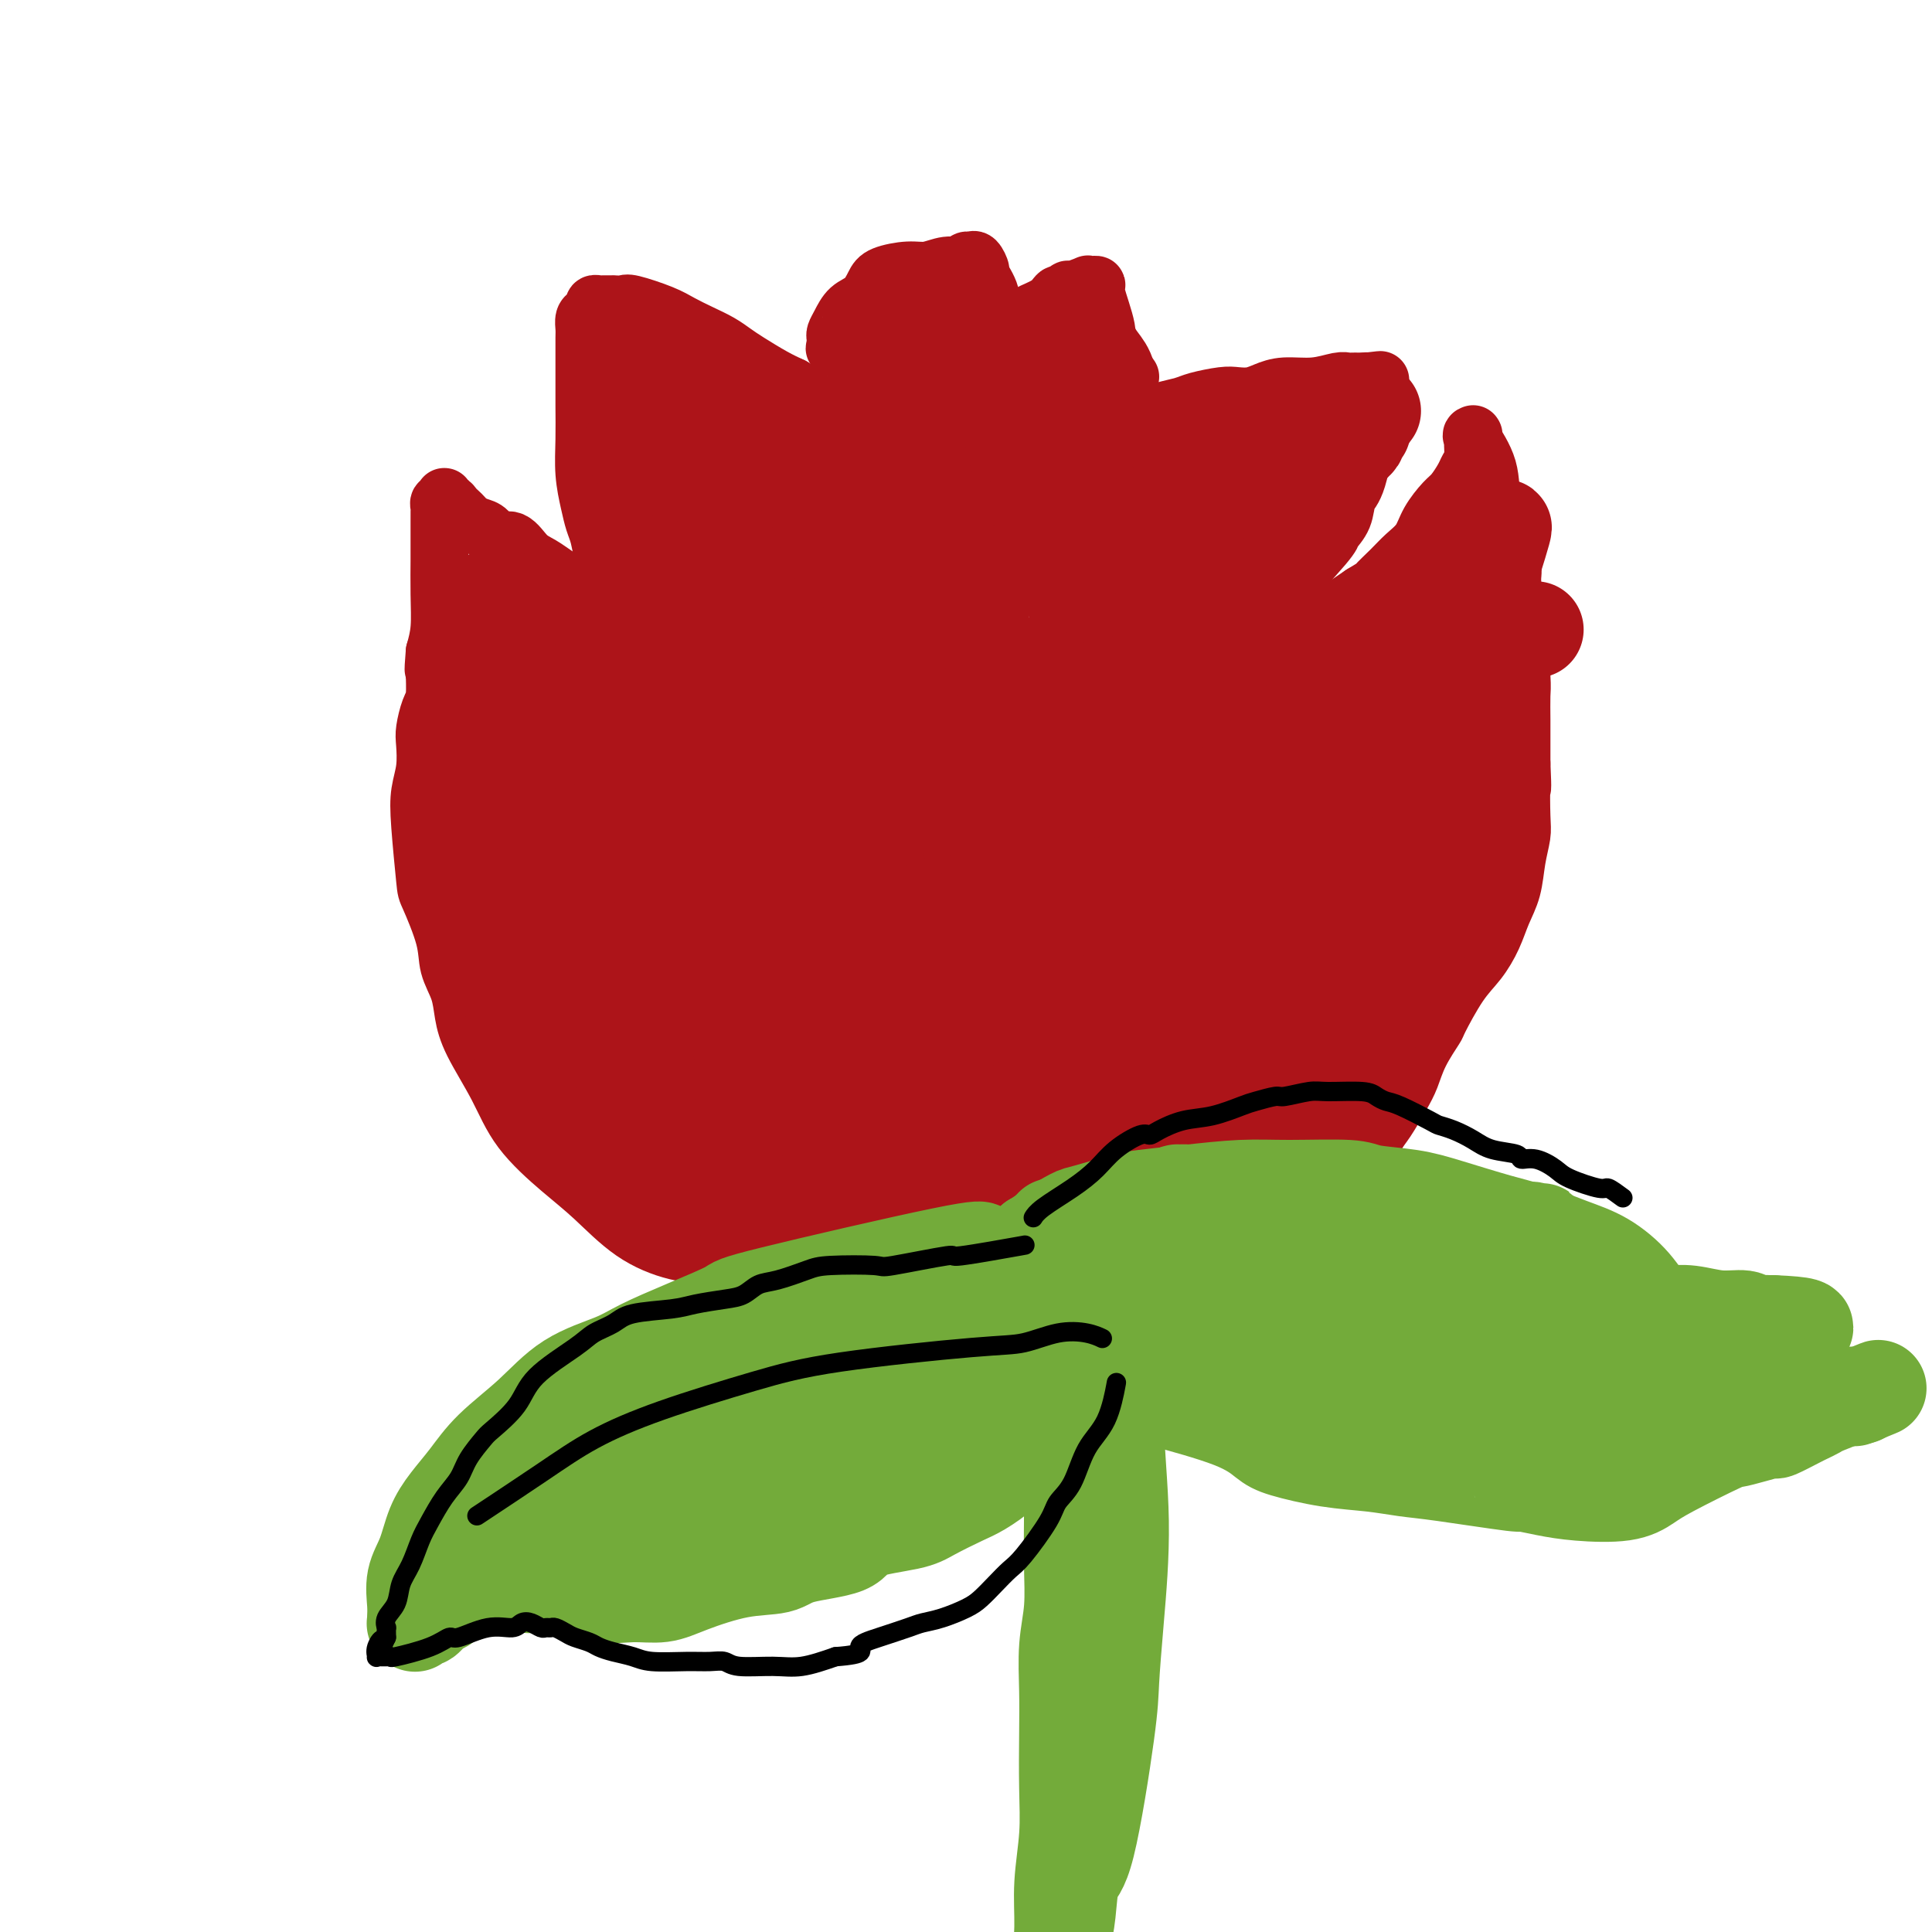 <svg viewBox='0 0 400 400' version='1.1' xmlns='http://www.w3.org/2000/svg' xmlns:xlink='http://www.w3.org/1999/xlink'><g fill='none' stroke='rgb(173,20,25)' stroke-width='12' stroke-linecap='round' stroke-linejoin='round'><path d='M186,218c0.000,-0.001 0.001,-0.002 0,0c-0.001,0.002 -0.003,0.006 0,0c0.003,-0.006 0.011,-0.023 0,0c-0.011,0.023 -0.041,0.086 0,0c0.041,-0.086 0.155,-0.320 0,-2c-0.155,-1.680 -0.577,-4.807 0,-9c0.577,-4.193 2.155,-9.451 3,-12c0.845,-2.549 0.959,-2.388 1,-3c0.041,-0.612 0.011,-1.997 0,-3c-0.011,-1.003 -0.003,-1.624 0,-2c0.003,-0.376 0.001,-0.509 0,-1c-0.001,-0.491 -0.001,-1.341 0,-2c0.001,-0.659 0.004,-1.126 0,-2c-0.004,-0.874 -0.014,-2.153 0,-3c0.014,-0.847 0.050,-1.261 0,-2c-0.050,-0.739 -0.188,-1.804 -1,-3c-0.812,-1.196 -2.298,-2.523 -3,-4c-0.702,-1.477 -0.621,-3.105 -1,-4c-0.379,-0.895 -1.217,-1.057 -2,-2c-0.783,-0.943 -1.510,-2.666 -2,-4c-0.490,-1.334 -0.743,-2.279 -1,-3c-0.257,-0.721 -0.519,-1.218 -1,-2c-0.481,-0.782 -1.182,-1.849 -2,-3c-0.818,-1.151 -1.753,-2.388 -2,-3c-0.247,-0.612 0.193,-0.601 0,-1c-0.193,-0.399 -1.020,-1.210 -2,-2c-0.980,-0.790 -2.115,-1.559 -3,-2c-0.885,-0.441 -1.521,-0.552 -2,-1c-0.479,-0.448 -0.800,-1.232 -2,-2c-1.200,-0.768 -3.278,-1.519 -5,-2c-1.722,-0.481 -3.087,-0.692 -4,-1c-0.913,-0.308 -1.375,-0.713 -2,-1c-0.625,-0.287 -1.412,-0.454 -2,-1c-0.588,-0.546 -0.975,-1.470 -2,-2c-1.025,-0.530 -2.686,-0.668 -4,-1c-1.314,-0.332 -2.280,-0.860 -3,-1c-0.720,-0.140 -1.193,0.107 -2,0c-0.807,-0.107 -1.948,-0.567 -3,-1c-1.052,-0.433 -2.015,-0.838 -3,-1c-0.985,-0.162 -1.993,-0.081 -3,0'/><path d='M133,130c-5.913,-2.182 -4.196,-2.135 -4,-2c0.196,0.135 -1.130,0.360 -2,0c-0.870,-0.360 -1.286,-1.304 -2,-2c-0.714,-0.696 -1.727,-1.143 -3,-2c-1.273,-0.857 -2.805,-2.122 -4,-3c-1.195,-0.878 -2.053,-1.368 -3,-2c-0.947,-0.632 -1.983,-1.406 -3,-2c-1.017,-0.594 -2.015,-1.010 -3,-2c-0.985,-0.990 -1.955,-2.556 -3,-3c-1.045,-0.444 -2.164,0.232 -3,0c-0.836,-0.232 -1.390,-1.372 -2,-2c-0.610,-0.628 -1.277,-0.745 -2,-1c-0.723,-0.255 -1.503,-0.647 -2,-1c-0.497,-0.353 -0.711,-0.668 -1,-1c-0.289,-0.332 -0.652,-0.681 -1,-1c-0.348,-0.319 -0.682,-0.607 -1,-1c-0.318,-0.393 -0.621,-0.890 -1,-1c-0.379,-0.110 -0.833,0.167 -1,0c-0.167,-0.167 -0.045,-0.778 0,-1c0.045,-0.222 0.013,-0.056 0,0c-0.013,0.056 -0.007,-0.000 0,0c0.007,0.000 0.016,0.056 0,0c-0.016,-0.056 -0.057,-0.223 0,0c0.057,0.223 0.211,0.835 0,1c-0.211,0.165 -0.789,-0.117 -1,0c-0.211,0.117 -0.057,0.632 0,1c0.057,0.368 0.015,0.589 0,1c-0.015,0.411 -0.004,1.012 0,2c0.004,0.988 0.001,2.362 0,3c-0.001,0.638 0.001,0.540 0,1c-0.001,0.460 -0.003,1.480 0,2c0.003,0.520 0.011,0.542 0,2c-0.011,1.458 -0.041,4.354 0,7c0.041,2.646 0.155,5.042 0,7c-0.155,1.958 -0.577,3.479 -1,5'/><path d='M90,135c-0.461,5.487 -0.113,3.704 0,3c0.113,-0.704 -0.008,-0.329 0,1c0.008,1.329 0.147,3.611 0,5c-0.147,1.389 -0.579,1.886 -1,3c-0.421,1.114 -0.832,2.847 -1,4c-0.168,1.153 -0.094,1.728 0,3c0.094,1.272 0.208,3.242 0,5c-0.208,1.758 -0.739,3.305 -1,5c-0.261,1.695 -0.254,3.537 0,7c0.254,3.463 0.754,8.547 1,11c0.246,2.453 0.237,2.276 1,4c0.763,1.724 2.299,5.349 3,8c0.701,2.651 0.568,4.327 1,6c0.432,1.673 1.431,3.343 2,5c0.569,1.657 0.709,3.299 1,5c0.291,1.701 0.732,3.460 2,6c1.268,2.540 3.364,5.862 5,9c1.636,3.138 2.812,6.091 5,9c2.188,2.909 5.388,5.774 8,8c2.612,2.226 4.635,3.812 7,6c2.365,2.188 5.073,4.977 8,7c2.927,2.023 6.071,3.281 9,4c2.929,0.719 5.641,0.899 8,1c2.359,0.101 4.366,0.121 7,0c2.634,-0.121 5.894,-0.385 9,-1c3.106,-0.615 6.056,-1.580 8,-2c1.944,-0.420 2.881,-0.293 4,-1c1.119,-0.707 2.418,-2.248 4,-3c1.582,-0.752 3.446,-0.714 5,-1c1.554,-0.286 2.797,-0.896 4,-1c1.203,-0.104 2.367,0.300 3,0c0.633,-0.300 0.734,-1.302 2,-2c1.266,-0.698 3.698,-1.091 5,-2c1.302,-0.909 1.473,-2.335 2,-3c0.527,-0.665 1.409,-0.570 2,-1c0.591,-0.430 0.890,-1.385 1,-2c0.110,-0.615 0.031,-0.890 0,-1c-0.031,-0.110 -0.016,-0.055 0,0'/><path d='M198,243c-0.000,-0.000 -0.001,-0.000 0,0c0.001,0.000 0.002,0.000 0,0c-0.002,-0.000 -0.007,-0.002 0,0c0.007,0.002 0.026,0.006 0,0c-0.026,-0.006 -0.096,-0.023 0,0c0.096,0.023 0.359,0.086 0,0c-0.359,-0.086 -1.340,-0.320 -2,-1c-0.660,-0.680 -0.999,-1.806 -2,-4c-1.001,-2.194 -2.664,-5.455 -4,-7c-1.336,-1.545 -2.347,-1.372 -3,-2c-0.653,-0.628 -0.949,-2.057 -1,-3c-0.051,-0.943 0.144,-1.401 0,-2c-0.144,-0.599 -0.627,-1.341 -1,-2c-0.373,-0.659 -0.636,-1.237 -1,-2c-0.364,-0.763 -0.830,-1.711 -1,-3c-0.170,-1.289 -0.045,-2.918 0,-4c0.045,-1.082 0.010,-1.618 0,-3c-0.010,-1.382 0.006,-3.611 0,-5c-0.006,-1.389 -0.034,-1.938 0,-3c0.034,-1.062 0.130,-2.636 0,-4c-0.130,-1.364 -0.486,-2.516 0,-4c0.486,-1.484 1.813,-3.300 3,-5c1.187,-1.700 2.233,-3.286 4,-5c1.767,-1.714 4.253,-3.558 6,-5c1.747,-1.442 2.754,-2.484 4,-4c1.246,-1.516 2.733,-3.507 4,-5c1.267,-1.493 2.316,-2.487 3,-4c0.684,-1.513 1.004,-3.546 2,-5c0.996,-1.454 2.668,-2.328 4,-3c1.332,-0.672 2.323,-1.142 3,-2c0.677,-0.858 1.040,-2.104 2,-3c0.960,-0.896 2.517,-1.444 4,-2c1.483,-0.556 2.892,-1.121 4,-2c1.108,-0.879 1.915,-2.070 3,-3c1.085,-0.930 2.450,-1.597 4,-2c1.550,-0.403 3.286,-0.542 5,-1c1.714,-0.458 3.405,-1.234 5,-2c1.595,-0.766 3.094,-1.520 5,-2c1.906,-0.480 4.221,-0.684 6,-1c1.779,-0.316 3.023,-0.744 4,-1c0.977,-0.256 1.687,-0.339 3,-1c1.313,-0.661 3.228,-1.899 5,-3c1.772,-1.101 3.400,-2.066 5,-3c1.600,-0.934 3.171,-1.838 5,-3c1.829,-1.162 3.914,-2.581 6,-4'/><path d='M282,123c3.783,-2.321 2.742,-1.624 3,-2c0.258,-0.376 1.816,-1.823 3,-3c1.184,-1.177 1.993,-2.082 3,-3c1.007,-0.918 2.210,-1.849 3,-3c0.790,-1.151 1.167,-2.521 2,-4c0.833,-1.479 2.122,-3.067 3,-4c0.878,-0.933 1.346,-1.209 2,-2c0.654,-0.791 1.496,-2.095 2,-3c0.504,-0.905 0.671,-1.409 1,-2c0.329,-0.591 0.820,-1.268 1,-2c0.180,-0.732 0.048,-1.521 0,-2c-0.048,-0.479 -0.013,-0.650 0,-1c0.013,-0.350 0.003,-0.878 0,-1c-0.003,-0.122 -0.001,0.164 0,0c0.001,-0.164 0.000,-0.776 0,-1c-0.000,-0.224 -0.000,-0.060 0,0c0.000,0.060 -0.000,0.016 0,0c0.000,-0.016 0.001,-0.004 0,0c-0.001,0.004 -0.003,0.000 0,0c0.003,-0.000 0.012,0.002 0,0c-0.012,-0.002 -0.044,-0.009 0,0c0.044,0.009 0.163,0.035 0,0c-0.163,-0.035 -0.610,-0.132 0,1c0.610,1.132 2.276,3.493 3,6c0.724,2.507 0.505,5.161 1,7c0.495,1.839 1.705,2.863 2,4c0.295,1.137 -0.323,2.388 0,4c0.323,1.612 1.589,3.584 2,5c0.411,1.416 -0.034,2.276 0,4c0.034,1.724 0.545,4.312 1,8c0.455,3.688 0.854,8.477 1,11c0.146,2.523 0.039,2.779 0,4c-0.039,1.221 -0.011,3.406 0,5c0.011,1.594 0.003,2.598 0,4c-0.003,1.402 -0.002,3.201 0,5'/><path d='M315,158c0.313,7.160 0.096,4.560 0,5c-0.096,0.440 -0.070,3.919 0,6c0.070,2.081 0.185,2.765 0,4c-0.185,1.235 -0.671,3.022 -1,5c-0.329,1.978 -0.502,4.146 -1,6c-0.498,1.854 -1.321,3.394 -2,5c-0.679,1.606 -1.213,3.278 -2,5c-0.787,1.722 -1.828,3.495 -3,5c-1.172,1.505 -2.474,2.741 -4,5c-1.526,2.259 -3.275,5.540 -4,7c-0.725,1.460 -0.424,1.098 -1,2c-0.576,0.902 -2.027,3.069 -3,5c-0.973,1.931 -1.467,3.626 -2,5c-0.533,1.374 -1.105,2.426 -2,4c-0.895,1.574 -2.111,3.668 -3,5c-0.889,1.332 -1.449,1.901 -2,3c-0.551,1.099 -1.093,2.727 -2,4c-0.907,1.273 -2.179,2.190 -4,3c-1.821,0.810 -4.190,1.512 -6,2c-1.810,0.488 -3.059,0.761 -4,1c-0.941,0.239 -1.574,0.445 -3,1c-1.426,0.555 -3.646,1.459 -5,2c-1.354,0.541 -1.842,0.719 -3,1c-1.158,0.281 -2.986,0.664 -6,1c-3.014,0.336 -7.214,0.626 -11,1c-3.786,0.374 -7.160,0.831 -9,1c-1.840,0.169 -2.147,0.050 -5,0c-2.853,-0.050 -8.251,-0.031 -11,0c-2.749,0.031 -2.850,0.075 -4,0c-1.150,-0.075 -3.349,-0.267 -6,-1c-2.651,-0.733 -5.752,-2.005 -9,-3c-3.248,-0.995 -6.642,-1.713 -8,-2c-1.358,-0.287 -0.679,-0.144 0,0'/><path d='M142,132c-0.011,0.001 -0.023,0.002 0,0c0.023,-0.002 0.080,-0.007 0,0c-0.080,0.007 -0.298,0.028 -1,0c-0.702,-0.028 -1.889,-0.103 -3,0c-1.111,0.103 -2.146,0.384 -3,0c-0.854,-0.384 -1.527,-1.431 -2,-2c-0.473,-0.569 -0.746,-0.658 -1,-1c-0.254,-0.342 -0.488,-0.938 -1,-2c-0.512,-1.062 -1.303,-2.591 -2,-4c-0.697,-1.409 -1.300,-2.700 -2,-4c-0.700,-1.300 -1.498,-2.610 -2,-4c-0.502,-1.390 -0.709,-2.859 -1,-4c-0.291,-1.141 -0.666,-1.955 -1,-3c-0.334,-1.045 -0.625,-2.320 -1,-4c-0.375,-1.680 -0.832,-3.764 -1,-6c-0.168,-2.236 -0.045,-4.623 0,-7c0.045,-2.377 0.012,-4.744 0,-7c-0.012,-2.256 -0.004,-4.401 0,-6c0.004,-1.599 0.004,-2.652 0,-4c-0.004,-1.348 -0.011,-2.991 0,-4c0.011,-1.009 0.041,-1.384 0,-2c-0.041,-0.616 -0.152,-1.471 0,-2c0.152,-0.529 0.566,-0.730 1,-1c0.434,-0.270 0.887,-0.608 1,-1c0.113,-0.392 -0.114,-0.837 0,-1c0.114,-0.163 0.571,-0.044 1,0c0.429,0.044 0.832,0.012 1,0c0.168,-0.012 0.102,-0.003 0,0c-0.102,0.003 -0.239,0.001 0,0c0.239,-0.001 0.856,0.000 1,0c0.144,-0.000 -0.183,-0.002 0,0c0.183,0.002 0.878,0.006 1,0c0.122,-0.006 -0.327,-0.024 0,0c0.327,0.024 1.430,0.089 2,0c0.570,-0.089 0.606,-0.333 2,0c1.394,0.333 4.144,1.244 6,2c1.856,0.756 2.816,1.356 4,2c1.184,0.644 2.592,1.331 4,2c1.408,0.669 2.817,1.320 4,2c1.183,0.680 2.142,1.388 3,2c0.858,0.612 1.616,1.126 3,2c1.384,0.874 3.396,2.107 5,3c1.604,0.893 2.802,1.447 4,2'/><path d='M164,80c5.166,3.206 4.582,3.719 5,4c0.418,0.281 1.838,0.328 3,1c1.162,0.672 2.066,1.967 3,3c0.934,1.033 1.897,1.804 3,3c1.103,1.196 2.346,2.817 3,4c0.654,1.183 0.718,1.929 1,3c0.282,1.071 0.783,2.468 2,4c1.217,1.532 3.151,3.198 4,4c0.849,0.802 0.611,0.738 2,3c1.389,2.262 4.403,6.849 6,9c1.597,2.151 1.776,1.865 2,2c0.224,0.135 0.494,0.689 1,2c0.506,1.311 1.250,3.378 2,5c0.750,1.622 1.506,2.801 2,4c0.494,1.199 0.724,2.420 1,4c0.276,1.580 0.596,3.521 1,5c0.404,1.479 0.893,2.497 1,4c0.107,1.503 -0.167,3.491 0,5c0.167,1.509 0.777,2.541 1,4c0.223,1.459 0.060,3.347 0,5c-0.060,1.653 -0.016,3.070 0,4c0.016,0.930 0.004,1.373 0,2c-0.004,0.627 -0.001,1.438 0,2c0.001,0.562 0.000,0.875 0,1c-0.000,0.125 -0.000,0.063 0,0'/><path d='M201,106c-0.000,0.000 -0.000,0.000 0,0c0.000,-0.000 0.000,-0.000 0,0c-0.000,0.000 -0.001,0.002 0,0c0.001,-0.002 0.005,-0.006 0,0c-0.005,0.006 -0.020,0.022 0,0c0.020,-0.022 0.076,-0.080 0,0c-0.076,0.080 -0.284,0.300 0,0c0.284,-0.300 1.061,-1.120 2,-2c0.939,-0.880 2.040,-1.819 3,-3c0.960,-1.181 1.779,-2.603 3,-4c1.221,-1.397 2.844,-2.770 6,-4c3.156,-1.230 7.846,-2.319 10,-3c2.154,-0.681 1.774,-0.956 2,-1c0.226,-0.044 1.059,0.143 2,0c0.941,-0.143 1.988,-0.616 3,-1c1.012,-0.384 1.987,-0.680 3,-1c1.013,-0.320 2.064,-0.664 3,-1c0.936,-0.336 1.759,-0.665 3,-1c1.241,-0.335 2.902,-0.678 4,-1c1.098,-0.322 1.634,-0.625 3,-1c1.366,-0.375 3.564,-0.822 5,-1c1.436,-0.178 2.112,-0.085 3,0c0.888,0.085 1.988,0.163 3,0c1.012,-0.163 1.934,-0.565 3,-1c1.066,-0.435 2.274,-0.901 4,-1c1.726,-0.099 3.969,0.170 6,0c2.031,-0.170 3.851,-0.778 5,-1c1.149,-0.222 1.628,-0.060 2,0c0.372,0.060 0.638,0.016 1,0c0.362,-0.016 0.819,-0.004 1,0c0.181,0.004 0.087,0.001 0,0c-0.087,-0.001 -0.167,-0.000 0,0c0.167,0.000 0.581,0.000 1,0c0.419,-0.000 0.844,-0.000 1,0c0.156,0.000 0.045,0.000 0,0c-0.045,-0.000 -0.022,-0.000 0,0'/><path d='M283,79c5.415,-0.618 1.451,-0.163 0,0c-1.451,0.163 -0.389,0.034 0,0c0.389,-0.034 0.106,0.028 0,0c-0.106,-0.028 -0.034,-0.145 0,0c0.034,0.145 0.030,0.551 0,1c-0.030,0.449 -0.087,0.942 0,2c0.087,1.058 0.317,2.683 0,6c-0.317,3.317 -1.181,8.327 -2,11c-0.819,2.673 -1.595,3.008 -2,4c-0.405,0.992 -0.441,2.639 -1,4c-0.559,1.361 -1.641,2.434 -2,3c-0.359,0.566 0.005,0.625 -2,3c-2.005,2.375 -6.380,7.067 -8,9c-1.620,1.933 -0.486,1.106 -1,1c-0.514,-0.106 -2.677,0.510 -4,1c-1.323,0.490 -1.807,0.854 -2,1c-0.193,0.146 -0.097,0.073 0,0'/><path d='M181,74c0.000,-0.000 0.001,-0.000 0,0c-0.001,0.000 -0.002,0.001 0,0c0.002,-0.001 0.009,-0.003 0,0c-0.009,0.003 -0.034,0.011 0,0c0.034,-0.011 0.127,-0.041 0,0c-0.127,0.041 -0.472,0.154 -1,0c-0.528,-0.154 -1.238,-0.576 -2,-1c-0.762,-0.424 -1.577,-0.850 -2,-1c-0.423,-0.150 -0.453,-0.025 -1,0c-0.547,0.025 -1.610,-0.049 -2,0c-0.390,0.049 -0.105,0.221 0,0c0.105,-0.221 0.031,-0.835 0,-1c-0.031,-0.165 -0.017,0.117 0,0c0.017,-0.117 0.039,-0.635 0,-1c-0.039,-0.365 -0.137,-0.577 0,-1c0.137,-0.423 0.509,-1.058 1,-2c0.491,-0.942 1.100,-2.190 2,-3c0.900,-0.810 2.092,-1.183 3,-2c0.908,-0.817 1.534,-2.079 2,-3c0.466,-0.921 0.773,-1.499 2,-2c1.227,-0.501 3.375,-0.923 5,-1c1.625,-0.077 2.726,0.190 4,0c1.274,-0.190 2.722,-0.838 4,-1c1.278,-0.162 2.385,0.160 3,0c0.615,-0.160 0.737,-0.803 1,-1c0.263,-0.197 0.667,0.050 1,0c0.333,-0.050 0.596,-0.398 1,0c0.404,0.398 0.949,1.542 1,2c0.051,0.458 -0.393,0.229 0,1c0.393,0.771 1.622,2.543 2,4c0.378,1.457 -0.095,2.600 0,4c0.095,1.400 0.757,3.058 1,4c0.243,0.942 0.065,1.167 0,2c-0.065,0.833 -0.018,2.275 0,3c0.018,0.725 0.007,0.733 0,1c-0.007,0.267 -0.010,0.793 0,1c0.010,0.207 0.034,0.097 0,0c-0.034,-0.097 -0.124,-0.180 0,0c0.124,0.180 0.464,0.623 1,0c0.536,-0.623 1.268,-2.311 2,-4'/><path d='M209,72c1.140,-1.344 2.490,-3.704 3,-5c0.510,-1.296 0.179,-1.528 1,-2c0.821,-0.472 2.795,-1.183 4,-2c1.205,-0.817 1.641,-1.739 2,-2c0.359,-0.261 0.642,0.140 1,0c0.358,-0.140 0.792,-0.822 1,-1c0.208,-0.178 0.190,0.148 1,0c0.810,-0.148 2.450,-0.770 3,-1c0.550,-0.230 0.012,-0.066 0,0c-0.012,0.066 0.504,0.036 1,0c0.496,-0.036 0.974,-0.078 1,0c0.026,0.078 -0.401,0.277 0,2c0.401,1.723 1.628,4.972 2,7c0.372,2.028 -0.112,2.836 0,4c0.112,1.164 0.821,2.684 1,4c0.179,1.316 -0.173,2.430 0,3c0.173,0.570 0.869,0.598 1,1c0.131,0.402 -0.305,1.180 0,1c0.305,-0.180 1.351,-1.318 2,-2c0.649,-0.682 0.900,-0.909 1,-1c0.100,-0.091 0.050,-0.045 0,0'/></g>
<g fill='none' stroke='rgb(173,20,25)' stroke-width='20' stroke-linecap='round' stroke-linejoin='round'><path d='M172,163c-0.046,-0.220 -0.093,-0.440 0,0c0.093,0.440 0.324,1.539 1,3c0.676,1.461 1.796,3.282 3,7c1.204,3.718 2.491,9.333 3,12c0.509,2.667 0.242,2.386 0,2c-0.242,-0.386 -0.457,-0.879 0,1c0.457,1.879 1.587,6.129 2,8c0.413,1.871 0.111,1.364 0,2c-0.111,0.636 -0.030,2.414 0,4c0.030,1.586 0.008,2.978 0,5c-0.008,2.022 -0.002,4.674 0,6c0.002,1.326 -0.002,1.326 0,2c0.002,0.674 0.008,2.023 0,4c-0.008,1.977 -0.032,4.581 0,6c0.032,1.419 0.118,1.652 0,2c-0.118,0.348 -0.442,0.811 0,2c0.442,1.189 1.648,3.103 2,4c0.352,0.897 -0.151,0.776 0,1c0.151,0.224 0.954,0.792 2,1c1.046,0.208 2.333,0.056 3,0c0.667,-0.056 0.715,-0.015 1,0c0.285,0.015 0.808,0.004 1,0c0.192,-0.004 0.051,-0.002 0,0c-0.051,0.002 -0.014,0.005 0,0c0.014,-0.005 0.005,-0.019 0,0c-0.005,0.019 -0.008,0.071 0,0c0.008,-0.071 0.025,-0.266 0,-1c-0.025,-0.734 -0.093,-2.009 0,-3c0.093,-0.991 0.346,-1.700 0,-4c-0.346,-2.300 -1.292,-6.191 -2,-9c-0.708,-2.809 -1.178,-4.537 -2,-6c-0.822,-1.463 -1.995,-2.662 -3,-5c-1.005,-2.338 -1.842,-5.815 -2,-8c-0.158,-2.185 0.364,-3.077 0,-5c-0.364,-1.923 -1.614,-4.877 -2,-7c-0.386,-2.123 0.092,-3.414 0,-5c-0.092,-1.586 -0.756,-3.465 -1,-5c-0.244,-1.535 -0.070,-2.724 0,-4c0.070,-1.276 0.035,-2.638 0,-4'/><path d='M178,169c-0.464,-5.167 -0.123,-3.083 0,-3c0.123,0.083 0.029,-1.834 0,-3c-0.029,-1.166 0.008,-1.580 0,-2c-0.008,-0.420 -0.061,-0.846 0,-1c0.061,-0.154 0.235,-0.038 0,0c-0.235,0.038 -0.880,-0.004 -1,0c-0.120,0.004 0.286,0.054 0,0c-0.286,-0.054 -1.264,-0.211 -2,0c-0.736,0.211 -1.229,0.789 -2,1c-0.771,0.211 -1.819,0.054 -3,0c-1.181,-0.054 -2.493,-0.005 -3,0c-0.507,0.005 -0.209,-0.036 -1,0c-0.791,0.036 -2.673,0.147 -4,0c-1.327,-0.147 -2.101,-0.553 -3,-1c-0.899,-0.447 -1.924,-0.934 -3,-2c-1.076,-1.066 -2.204,-2.709 -3,-4c-0.796,-1.291 -1.261,-2.229 -2,-3c-0.739,-0.771 -1.753,-1.376 -3,-2c-1.247,-0.624 -2.729,-1.267 -4,-2c-1.271,-0.733 -2.333,-1.558 -3,-2c-0.667,-0.442 -0.940,-0.503 -3,-1c-2.060,-0.497 -5.905,-1.432 -8,-2c-2.095,-0.568 -2.438,-0.771 -3,-1c-0.562,-0.229 -1.344,-0.486 -2,-1c-0.656,-0.514 -1.185,-1.287 -2,-2c-0.815,-0.713 -1.914,-1.366 -3,-2c-1.086,-0.634 -2.158,-1.250 -3,-2c-0.842,-0.750 -1.455,-1.633 -2,-2c-0.545,-0.367 -1.022,-0.216 -2,-1c-0.978,-0.784 -2.458,-2.501 -3,-3c-0.542,-0.499 -0.145,0.221 0,0c0.145,-0.221 0.039,-1.381 0,-2c-0.039,-0.619 -0.010,-0.696 0,-1c0.010,-0.304 0.003,-0.834 0,-1c-0.003,-0.166 -0.001,0.032 0,0c0.001,-0.032 0.000,-0.295 0,0c-0.000,0.295 -0.000,1.147 0,2'/><path d='M110,126c-2.168,-1.487 0.913,2.295 2,4c1.087,1.705 0.179,1.331 0,2c-0.179,0.669 0.372,2.379 1,4c0.628,1.621 1.334,3.153 2,5c0.666,1.847 1.292,4.011 2,6c0.708,1.989 1.498,3.804 2,6c0.502,2.196 0.717,4.772 1,7c0.283,2.228 0.634,4.110 1,6c0.366,1.890 0.747,3.790 1,5c0.253,1.210 0.377,1.729 1,4c0.623,2.271 1.743,6.293 2,8c0.257,1.707 -0.350,1.099 0,2c0.350,0.901 1.655,3.311 2,5c0.345,1.689 -0.272,2.657 0,4c0.272,1.343 1.431,3.061 2,5c0.569,1.939 0.546,4.098 1,6c0.454,1.902 1.385,3.548 2,5c0.615,1.452 0.914,2.711 2,4c1.086,1.289 2.959,2.607 4,4c1.041,1.393 1.250,2.859 2,4c0.750,1.141 2.042,1.956 3,3c0.958,1.044 1.581,2.318 2,3c0.419,0.682 0.633,0.771 1,1c0.367,0.229 0.887,0.597 1,1c0.113,0.403 -0.180,0.840 0,1c0.180,0.160 0.832,0.042 1,0c0.168,-0.042 -0.150,-0.009 0,0c0.150,0.009 0.766,-0.006 1,0c0.234,0.006 0.085,0.031 0,0c-0.085,-0.031 -0.108,-0.120 0,0c0.108,0.120 0.345,0.450 0,0c-0.345,-0.450 -1.272,-1.678 -3,-4c-1.728,-2.322 -4.255,-5.737 -7,-9c-2.745,-3.263 -5.707,-6.374 -8,-9c-2.293,-2.626 -3.916,-4.767 -5,-7c-1.084,-2.233 -1.628,-4.557 -3,-7c-1.372,-2.443 -3.572,-5.005 -5,-7c-1.428,-1.995 -2.085,-3.424 -3,-5c-0.915,-1.576 -2.088,-3.298 -3,-5c-0.912,-1.702 -1.564,-3.384 -2,-5c-0.436,-1.616 -0.656,-3.166 -1,-5c-0.344,-1.834 -0.813,-3.953 -1,-6c-0.187,-2.047 -0.094,-4.024 0,-6'/><path d='M108,156c-0.619,-4.517 -0.166,-4.810 0,-5c0.166,-0.190 0.046,-0.277 0,-1c-0.046,-0.723 -0.019,-2.083 0,-3c0.019,-0.917 0.029,-1.392 0,-2c-0.029,-0.608 -0.098,-1.351 0,-2c0.098,-0.649 0.363,-1.205 0,-2c-0.363,-0.795 -1.355,-1.830 -2,-3c-0.645,-1.170 -0.943,-2.474 -1,-3c-0.057,-0.526 0.128,-0.274 0,-2c-0.128,-1.726 -0.570,-5.429 -1,-7c-0.430,-1.571 -0.847,-1.009 -1,-1c-0.153,0.009 -0.041,-0.533 0,-1c0.041,-0.467 0.011,-0.857 0,-1c-0.011,-0.143 -0.003,-0.038 0,0c0.003,0.038 0.001,0.010 0,0c-0.001,-0.010 -0.000,-0.003 0,0c0.000,0.003 0.000,0.001 0,0c-0.000,-0.001 -0.000,0.000 0,0c0.000,-0.000 0.000,-0.001 0,0c-0.000,0.001 -0.000,0.006 0,0c0.000,-0.006 0.001,-0.021 0,0c-0.001,0.021 -0.003,0.079 0,0c0.003,-0.079 0.012,-0.294 0,0c-0.012,0.294 -0.045,1.098 0,2c0.045,0.902 0.170,1.901 0,3c-0.170,1.099 -0.633,2.297 -1,4c-0.367,1.703 -0.638,3.912 -1,6c-0.362,2.088 -0.815,4.055 -1,7c-0.185,2.945 -0.102,6.868 0,9c0.102,2.132 0.224,2.474 0,5c-0.224,2.526 -0.792,7.236 -1,10c-0.208,2.764 -0.055,3.581 0,5c0.055,1.419 0.013,3.438 0,5c-0.013,1.562 0.004,2.665 0,5c-0.004,2.335 -0.028,5.903 0,8c0.028,2.097 0.110,2.725 0,4c-0.110,1.275 -0.411,3.197 0,5c0.411,1.803 1.534,3.485 2,5c0.466,1.515 0.276,2.861 1,4c0.724,1.139 2.362,2.069 4,3'/><path d='M106,213c1.667,2.279 2.334,1.975 3,2c0.666,0.025 1.331,0.377 2,1c0.669,0.623 1.344,1.515 2,2c0.656,0.485 1.294,0.563 2,1c0.706,0.437 1.479,1.234 2,2c0.521,0.766 0.788,1.501 1,2c0.212,0.499 0.368,0.761 1,1c0.632,0.239 1.739,0.455 2,1c0.261,0.545 -0.323,1.418 0,2c0.323,0.582 1.555,0.874 2,1c0.445,0.126 0.104,0.087 0,0c-0.104,-0.087 0.029,-0.220 0,0c-0.029,0.220 -0.219,0.794 0,1c0.219,0.206 0.846,0.045 1,0c0.154,-0.045 -0.166,0.027 0,0c0.166,-0.027 0.818,-0.153 1,0c0.182,0.153 -0.106,0.585 0,1c0.106,0.415 0.607,0.813 1,1c0.393,0.187 0.678,0.163 1,0c0.322,-0.163 0.681,-0.465 1,0c0.319,0.465 0.598,1.697 1,2c0.402,0.303 0.926,-0.322 2,0c1.074,0.322 2.696,1.593 4,2c1.304,0.407 2.289,-0.049 3,0c0.711,0.049 1.146,0.601 2,1c0.854,0.399 2.126,0.643 3,1c0.874,0.357 1.350,0.828 2,1c0.650,0.172 1.472,0.045 2,0c0.528,-0.045 0.760,-0.009 1,0c0.240,0.009 0.486,-0.008 1,0c0.514,0.008 1.296,0.041 2,0c0.704,-0.041 1.329,-0.156 2,0c0.671,0.156 1.387,0.581 2,1c0.613,0.419 1.123,0.830 2,1c0.877,0.170 2.122,0.098 3,0c0.878,-0.098 1.390,-0.221 2,0c0.610,0.221 1.319,0.788 2,1c0.681,0.212 1.335,0.071 2,0c0.665,-0.071 1.341,-0.072 2,0c0.659,0.072 1.300,0.215 2,0c0.700,-0.215 1.458,-0.789 2,-1c0.542,-0.211 0.869,-0.060 1,0c0.131,0.060 0.065,0.030 0,0'/><path d='M173,240c6.806,1.071 1.820,0.249 0,0c-1.820,-0.249 -0.474,0.076 0,0c0.474,-0.076 0.075,-0.554 0,-1c-0.075,-0.446 0.172,-0.862 0,-1c-0.172,-0.138 -0.765,0.002 -2,0c-1.235,-0.002 -3.112,-0.146 -5,0c-1.888,0.146 -3.786,0.584 -6,0c-2.214,-0.584 -4.742,-2.189 -6,-3c-1.258,-0.811 -1.244,-0.830 -3,-2c-1.756,-1.170 -5.282,-3.493 -7,-5c-1.718,-1.507 -1.628,-2.198 -5,-6c-3.372,-3.802 -10.208,-10.713 -13,-14c-2.792,-3.287 -1.542,-2.949 -2,-5c-0.458,-2.051 -2.624,-6.491 -4,-9c-1.376,-2.509 -1.962,-3.088 -3,-5c-1.038,-1.912 -2.526,-5.157 -3,-7c-0.474,-1.843 0.068,-2.283 0,-3c-0.068,-0.717 -0.746,-1.710 -1,-2c-0.254,-0.290 -0.083,0.122 0,0c0.083,-0.122 0.078,-0.779 0,-1c-0.078,-0.221 -0.229,-0.007 0,0c0.229,0.007 0.839,-0.195 1,0c0.161,0.195 -0.127,0.786 0,1c0.127,0.214 0.669,0.051 1,3c0.331,2.949 0.451,9.009 1,12c0.549,2.991 1.526,2.914 2,4c0.474,1.086 0.445,3.336 1,5c0.555,1.664 1.696,2.743 2,4c0.304,1.257 -0.228,2.693 0,4c0.228,1.307 1.215,2.485 2,4c0.785,1.515 1.369,3.368 2,5c0.631,1.632 1.311,3.043 2,5c0.689,1.957 1.388,4.460 2,6c0.612,1.540 1.136,2.117 2,3c0.864,0.883 2.070,2.072 3,3c0.930,0.928 1.586,1.594 2,2c0.414,0.406 0.585,0.552 1,1c0.415,0.448 1.073,1.197 2,2c0.927,0.803 2.122,1.658 3,2c0.878,0.342 1.439,0.171 2,0'/><path d='M144,242c2.737,2.172 2.080,1.103 2,1c-0.080,-0.103 0.416,0.761 1,1c0.584,0.239 1.254,-0.146 2,0c0.746,0.146 1.568,0.823 2,1c0.432,0.177 0.473,-0.146 1,0c0.527,0.146 1.538,0.761 2,1c0.462,0.239 0.375,0.103 1,0c0.625,-0.103 1.962,-0.171 3,0c1.038,0.171 1.776,0.581 4,1c2.224,0.419 5.932,0.845 8,1c2.068,0.155 2.495,0.038 3,0c0.505,-0.038 1.086,0.002 2,0c0.914,-0.002 2.159,-0.045 3,0c0.841,0.045 1.279,0.178 2,0c0.721,-0.178 1.726,-0.667 3,-1c1.274,-0.333 2.815,-0.509 4,-1c1.185,-0.491 2.012,-1.298 4,-2c1.988,-0.702 5.138,-1.300 7,-2c1.862,-0.700 2.438,-1.501 3,-2c0.562,-0.499 1.110,-0.696 2,-1c0.890,-0.304 2.121,-0.716 3,-1c0.879,-0.284 1.406,-0.439 2,-1c0.594,-0.561 1.253,-1.526 2,-2c0.747,-0.474 1.580,-0.455 3,-1c1.420,-0.545 3.427,-1.652 5,-3c1.573,-1.348 2.713,-2.936 4,-4c1.287,-1.064 2.722,-1.606 4,-2c1.278,-0.394 2.399,-0.642 3,-1c0.601,-0.358 0.680,-0.825 1,-1c0.320,-0.175 0.879,-0.056 1,0c0.121,0.056 -0.197,0.049 0,0c0.197,-0.049 0.908,-0.140 1,0c0.092,0.140 -0.435,0.512 -1,1c-0.565,0.488 -1.167,1.091 -2,2c-0.833,0.909 -1.896,2.123 -4,3c-2.104,0.877 -5.249,1.417 -7,2c-1.751,0.583 -2.109,1.208 -4,2c-1.891,0.792 -5.317,1.752 -7,2c-1.683,0.248 -1.624,-0.215 -3,0c-1.376,0.215 -4.188,1.107 -7,2'/><path d='M197,237c-6.469,1.642 -8.640,1.746 -10,2c-1.360,0.254 -1.909,0.656 -3,1c-1.091,0.344 -2.726,0.628 -4,1c-1.274,0.372 -2.189,0.831 -4,1c-1.811,0.169 -4.518,0.046 -6,0c-1.482,-0.046 -1.738,-0.016 -3,0c-1.262,0.016 -3.531,0.020 -5,0c-1.469,-0.020 -2.137,-0.062 -3,0c-0.863,0.062 -1.920,0.228 -4,0c-2.080,-0.228 -5.183,-0.852 -7,-1c-1.817,-0.148 -2.346,0.178 -3,0c-0.654,-0.178 -1.432,-0.861 -3,-1c-1.568,-0.139 -3.927,0.265 -6,0c-2.073,-0.265 -3.861,-1.198 -5,-2c-1.139,-0.802 -1.629,-1.473 -2,-2c-0.371,-0.527 -0.621,-0.912 -1,-1c-0.379,-0.088 -0.886,0.120 -1,0c-0.114,-0.120 0.165,-0.568 0,-1c-0.165,-0.432 -0.776,-0.848 -1,-1c-0.224,-0.152 -0.062,-0.041 0,0c0.062,0.041 0.024,0.011 0,0c-0.024,-0.011 -0.032,-0.003 0,0c0.032,0.003 0.106,-0.000 0,0c-0.106,0.000 -0.390,0.004 0,0c0.390,-0.004 1.454,-0.015 3,0c1.546,0.015 3.574,0.057 5,0c1.426,-0.057 2.251,-0.212 3,0c0.749,0.212 1.423,0.791 2,1c0.577,0.209 1.058,0.048 2,0c0.942,-0.048 2.343,0.017 3,0c0.657,-0.017 0.568,-0.116 1,-1c0.432,-0.884 1.385,-2.553 2,-4c0.615,-1.447 0.892,-2.671 1,-4c0.108,-1.329 0.048,-2.762 0,-5c-0.048,-2.238 -0.085,-5.280 -1,-8c-0.915,-2.720 -2.708,-5.117 -4,-8c-1.292,-2.883 -2.083,-6.252 -3,-10c-0.917,-3.748 -1.958,-7.874 -3,-12'/><path d='M137,182c-2.183,-8.300 -2.139,-7.548 -3,-9c-0.861,-1.452 -2.625,-5.106 -4,-9c-1.375,-3.894 -2.361,-8.027 -3,-10c-0.639,-1.973 -0.930,-1.787 -1,-2c-0.070,-0.213 0.082,-0.825 0,-1c-0.082,-0.175 -0.398,0.086 0,0c0.398,-0.086 1.512,-0.519 3,0c1.488,0.519 3.351,1.988 5,4c1.649,2.012 3.082,4.565 5,7c1.918,2.435 4.319,4.751 6,7c1.681,2.249 2.640,4.431 4,7c1.360,2.569 3.120,5.525 4,8c0.880,2.475 0.879,4.468 2,7c1.121,2.532 3.365,5.603 5,8c1.635,2.397 2.662,4.119 4,8c1.338,3.881 2.987,9.921 4,13c1.013,3.079 1.391,3.199 2,4c0.609,0.801 1.450,2.285 2,3c0.550,0.715 0.809,0.662 1,1c0.191,0.338 0.312,1.067 0,1c-0.312,-0.067 -1.059,-0.932 -2,-2c-0.941,-1.068 -2.077,-2.340 -3,-4c-0.923,-1.660 -1.633,-3.708 -3,-6c-1.367,-2.292 -3.389,-4.827 -5,-8c-1.611,-3.173 -2.810,-6.984 -4,-12c-1.190,-5.016 -2.372,-11.236 -3,-14c-0.628,-2.764 -0.704,-2.070 -1,-3c-0.296,-0.930 -0.812,-3.482 -1,-5c-0.188,-1.518 -0.048,-2.003 0,-3c0.048,-0.997 0.005,-2.508 0,-3c-0.005,-0.492 0.027,0.033 0,0c-0.027,-0.033 -0.113,-0.625 0,-1c0.113,-0.375 0.423,-0.532 1,-1c0.577,-0.468 1.420,-1.245 3,-1c1.580,0.245 3.899,1.513 7,3c3.101,1.487 6.986,3.192 10,6c3.014,2.808 5.158,6.717 7,11c1.842,4.283 3.384,8.938 5,13c1.616,4.062 3.308,7.531 5,11'/><path d='M189,210c3.475,7.288 3.663,8.007 4,9c0.337,0.993 0.822,2.260 1,3c0.178,0.740 0.050,0.953 0,1c-0.050,0.047 -0.022,-0.074 0,0c0.022,0.074 0.039,0.341 0,0c-0.039,-0.341 -0.135,-1.291 -1,-3c-0.865,-1.709 -2.499,-4.179 -4,-8c-1.501,-3.821 -2.869,-8.995 -4,-12c-1.131,-3.005 -2.026,-3.842 -4,-13c-1.974,-9.158 -5.026,-26.639 -6,-34c-0.974,-7.361 0.131,-4.603 0,-5c-0.131,-0.397 -1.499,-3.948 -2,-6c-0.501,-2.052 -0.134,-2.603 0,-3c0.134,-0.397 0.035,-0.640 0,-1c-0.035,-0.360 -0.004,-0.836 0,-1c0.004,-0.164 -0.017,-0.014 0,0c0.017,0.014 0.073,-0.108 0,0c-0.073,0.108 -0.277,0.445 0,2c0.277,1.555 1.033,4.328 2,8c0.967,3.672 2.145,8.245 3,12c0.855,3.755 1.386,6.694 2,10c0.614,3.306 1.312,6.981 2,10c0.688,3.019 1.365,5.382 2,7c0.635,1.618 1.229,2.492 2,3c0.771,0.508 1.720,0.651 2,1c0.280,0.349 -0.111,0.906 0,1c0.111,0.094 0.722,-0.273 1,0c0.278,0.273 0.222,1.187 0,0c-0.222,-1.187 -0.609,-4.475 -1,-7c-0.391,-2.525 -0.784,-4.288 -2,-7c-1.216,-2.712 -3.255,-6.375 -5,-11c-1.745,-4.625 -3.196,-10.214 -4,-15c-0.804,-4.786 -0.960,-8.770 -2,-13c-1.040,-4.230 -2.964,-8.705 -5,-14c-2.036,-5.295 -4.184,-11.409 -5,-14c-0.816,-2.591 -0.302,-1.660 -1,-2c-0.698,-0.340 -2.609,-1.951 -4,-3c-1.391,-1.049 -2.260,-1.537 -3,-2c-0.740,-0.463 -1.349,-0.902 -2,-1c-0.651,-0.098 -1.343,0.143 -2,0c-0.657,-0.143 -1.278,-0.671 -2,-1c-0.722,-0.329 -1.544,-0.459 -2,-1c-0.456,-0.541 -0.546,-1.492 -1,-2c-0.454,-0.508 -1.273,-0.574 -2,-1c-0.727,-0.426 -1.364,-1.213 -2,-2'/><path d='M144,95c-3.714,-2.681 -2.498,-1.884 -2,-2c0.498,-0.116 0.277,-1.144 0,-2c-0.277,-0.856 -0.610,-1.540 -1,-2c-0.390,-0.460 -0.837,-0.698 -1,-1c-0.163,-0.302 -0.043,-0.669 0,-1c0.043,-0.331 0.010,-0.625 0,-1c-0.010,-0.375 0.002,-0.829 0,-1c-0.002,-0.171 -0.017,-0.059 0,0c0.017,0.059 0.067,0.065 0,0c-0.067,-0.065 -0.250,-0.202 0,0c0.250,0.202 0.931,0.744 1,1c0.069,0.256 -0.476,0.226 1,2c1.476,1.774 4.973,5.353 7,9c2.027,3.647 2.583,7.364 3,10c0.417,2.636 0.693,4.191 3,9c2.307,4.809 6.645,12.871 9,18c2.355,5.129 2.728,7.323 4,10c1.272,2.677 3.445,5.837 5,9c1.555,3.163 2.493,6.330 3,9c0.507,2.670 0.585,4.844 1,7c0.415,2.156 1.168,4.293 2,6c0.832,1.707 1.743,2.982 2,4c0.257,1.018 -0.141,1.778 0,3c0.141,1.222 0.821,2.904 1,4c0.179,1.096 -0.145,1.605 0,2c0.145,0.395 0.757,0.677 1,1c0.243,0.323 0.116,0.688 0,1c-0.116,0.312 -0.222,0.572 0,1c0.222,0.428 0.773,1.024 1,1c0.227,-0.024 0.131,-0.669 0,-2c-0.131,-1.331 -0.297,-3.349 -1,-6c-0.703,-2.651 -1.942,-5.937 -3,-9c-1.058,-3.063 -1.933,-5.903 -3,-9c-1.067,-3.097 -2.326,-6.449 -4,-10c-1.674,-3.551 -3.764,-7.300 -6,-11c-2.236,-3.700 -4.618,-7.350 -7,-11'/><path d='M160,134c-2.910,-5.407 -3.684,-7.924 -5,-11c-1.316,-3.076 -3.172,-6.711 -4,-9c-0.828,-2.289 -0.628,-3.233 -2,-5c-1.372,-1.767 -4.317,-4.357 -6,-6c-1.683,-1.643 -2.103,-2.338 -3,-3c-0.897,-0.662 -2.272,-1.291 -3,-2c-0.728,-0.709 -0.808,-1.497 -1,-2c-0.192,-0.503 -0.496,-0.722 -1,-1c-0.504,-0.278 -1.207,-0.614 -2,-1c-0.793,-0.386 -1.677,-0.821 -2,-1c-0.323,-0.179 -0.087,-0.100 0,0c0.087,0.100 0.023,0.223 0,0c-0.023,-0.223 -0.006,-0.791 0,-1c0.006,-0.209 0.000,-0.057 0,0c-0.000,0.057 0.005,0.020 0,0c-0.005,-0.020 -0.019,-0.024 0,0c0.019,0.024 0.070,0.077 0,0c-0.070,-0.077 -0.263,-0.285 0,0c0.263,0.285 0.982,1.063 2,3c1.018,1.937 2.336,5.034 3,7c0.664,1.966 0.674,2.802 3,9c2.326,6.198 6.967,17.759 9,23c2.033,5.241 1.458,4.163 2,6c0.542,1.837 2.200,6.589 3,9c0.800,2.411 0.742,2.481 1,4c0.258,1.519 0.833,4.487 2,7c1.167,2.513 2.925,4.572 4,6c1.075,1.428 1.465,2.225 2,3c0.535,0.775 1.214,1.528 2,2c0.786,0.472 1.678,0.661 2,1c0.322,0.339 0.075,0.826 0,1c-0.075,0.174 0.021,0.034 0,0c-0.021,-0.034 -0.159,0.038 0,0c0.159,-0.038 0.616,-0.186 0,-2c-0.616,-1.814 -2.305,-5.294 -4,-9c-1.695,-3.706 -3.397,-7.636 -5,-11c-1.603,-3.364 -3.108,-6.160 -4,-10c-0.892,-3.840 -1.170,-8.722 -2,-13c-0.830,-4.278 -2.212,-7.951 -3,-11c-0.788,-3.049 -0.981,-5.475 -2,-8c-1.019,-2.525 -2.862,-5.150 -4,-7c-1.138,-1.850 -1.569,-2.925 -2,-4'/><path d='M140,98c-4.432,-12.207 -2.512,-5.225 -2,-3c0.512,2.225 -0.384,-0.306 -1,-2c-0.616,-1.694 -0.954,-2.551 -1,-3c-0.046,-0.449 0.198,-0.490 0,-1c-0.198,-0.510 -0.838,-1.488 -1,-2c-0.162,-0.512 0.153,-0.557 0,-1c-0.153,-0.443 -0.773,-1.286 -1,-2c-0.227,-0.714 -0.061,-1.301 0,-2c0.061,-0.699 0.016,-1.511 0,-2c-0.016,-0.489 -0.004,-0.657 0,-1c0.004,-0.343 -0.002,-0.862 0,-1c0.002,-0.138 0.011,0.104 0,0c-0.011,-0.104 -0.041,-0.553 0,-1c0.041,-0.447 0.154,-0.890 0,-1c-0.154,-0.110 -0.576,0.114 -1,0c-0.424,-0.114 -0.849,-0.565 -1,-1c-0.151,-0.435 -0.026,-0.853 0,-1c0.026,-0.147 -0.045,-0.024 0,0c0.045,0.024 0.208,-0.050 0,0c-0.208,0.050 -0.787,0.226 -1,0c-0.213,-0.226 -0.061,-0.854 0,-1c0.061,-0.146 0.033,0.190 0,0c-0.033,-0.190 -0.069,-0.906 0,-1c0.069,-0.094 0.243,0.434 1,1c0.757,0.566 2.096,1.169 3,2c0.904,0.831 1.372,1.891 3,3c1.628,1.109 4.417,2.266 6,3c1.583,0.734 1.959,1.046 3,2c1.041,0.954 2.746,2.551 4,4c1.254,1.449 2.058,2.750 4,4c1.942,1.250 5.024,2.451 7,4c1.976,1.549 2.847,3.447 4,5c1.153,1.553 2.588,2.760 4,4c1.412,1.240 2.800,2.515 4,4c1.200,1.485 2.211,3.182 3,5c0.789,1.818 1.355,3.756 2,6c0.645,2.244 1.369,4.795 2,7c0.631,2.205 1.169,4.065 2,6c0.831,1.935 1.954,3.944 3,6c1.046,2.056 2.013,4.159 3,6c0.987,1.841 1.993,3.421 3,5'/><path d='M192,149c3.203,7.857 2.210,7.000 2,7c-0.210,-0.000 0.364,0.856 1,2c0.636,1.144 1.335,2.574 2,4c0.665,1.426 1.295,2.847 2,4c0.705,1.153 1.484,2.038 2,3c0.516,0.962 0.769,2.002 1,3c0.231,0.998 0.440,1.956 1,3c0.560,1.044 1.471,2.175 2,3c0.529,0.825 0.678,1.345 1,2c0.322,0.655 0.818,1.443 1,2c0.182,0.557 0.049,0.881 0,1c-0.049,0.119 -0.013,0.033 0,0c0.013,-0.033 0.003,-0.013 0,0c-0.003,0.013 0.002,0.019 0,0c-0.002,-0.019 -0.011,-0.065 0,0c0.011,0.065 0.041,0.239 0,0c-0.041,-0.239 -0.155,-0.893 0,-1c0.155,-0.107 0.577,0.333 1,0c0.423,-0.333 0.845,-1.437 1,-2c0.155,-0.563 0.041,-0.583 0,-1c-0.041,-0.417 -0.009,-1.232 0,-2c0.009,-0.768 -0.004,-1.491 0,-2c0.004,-0.509 0.023,-0.804 0,-1c-0.023,-0.196 -0.090,-0.294 0,-1c0.090,-0.706 0.338,-2.022 0,-4c-0.338,-1.978 -1.263,-4.620 -2,-7c-0.737,-2.380 -1.287,-4.500 -2,-7c-0.713,-2.500 -1.590,-5.380 -2,-7c-0.410,-1.620 -0.352,-1.981 -1,-3c-0.648,-1.019 -2.001,-2.696 -3,-4c-0.999,-1.304 -1.644,-2.236 -2,-3c-0.356,-0.764 -0.425,-1.359 -1,-2c-0.575,-0.641 -1.657,-1.328 -2,-2c-0.343,-0.672 0.053,-1.331 0,-2c-0.053,-0.669 -0.554,-1.349 -1,-2c-0.446,-0.651 -0.838,-1.273 -1,-2c-0.162,-0.727 -0.096,-1.560 0,-2c0.096,-0.440 0.222,-0.488 0,-1c-0.222,-0.512 -0.791,-1.488 -1,-2c-0.209,-0.512 -0.056,-0.561 0,-1c0.056,-0.439 0.016,-1.268 0,-2c-0.016,-0.732 -0.008,-1.366 0,-2'/><path d='M191,118c-2.785,-8.002 -0.746,-2.507 0,-1c0.746,1.507 0.200,-0.975 0,-2c-0.200,-1.025 -0.054,-0.592 0,-1c0.054,-0.408 0.015,-1.657 0,-2c-0.015,-0.343 -0.005,0.220 0,0c0.005,-0.220 0.005,-1.223 0,-2c-0.005,-0.777 -0.016,-1.327 0,-2c0.016,-0.673 0.057,-1.468 0,-2c-0.057,-0.532 -0.213,-0.800 0,-2c0.213,-1.200 0.793,-3.332 1,-4c0.207,-0.668 0.040,0.127 0,0c-0.040,-0.127 0.046,-1.177 0,-2c-0.046,-0.823 -0.222,-1.419 0,-2c0.222,-0.581 0.844,-1.145 1,-2c0.156,-0.855 -0.154,-2.000 0,-3c0.154,-1.000 0.771,-1.855 1,-3c0.229,-1.145 0.070,-2.578 0,-4c-0.070,-1.422 -0.050,-2.831 0,-4c0.050,-1.169 0.128,-2.097 0,-3c-0.128,-0.903 -0.464,-1.782 -1,-3c-0.536,-1.218 -1.272,-2.774 -2,-4c-0.728,-1.226 -1.449,-2.122 -2,-3c-0.551,-0.878 -0.933,-1.738 -1,-2c-0.067,-0.262 0.181,0.073 0,0c-0.181,-0.073 -0.791,-0.556 -1,-1c-0.209,-0.444 -0.015,-0.851 0,-1c0.015,-0.149 -0.148,-0.040 0,0c0.148,0.040 0.606,0.011 1,0c0.394,-0.011 0.724,-0.003 1,0c0.276,0.003 0.498,0.000 1,0c0.502,-0.000 1.283,0.001 2,0c0.717,-0.001 1.368,-0.005 2,0c0.632,0.005 1.244,0.018 2,0c0.756,-0.018 1.656,-0.068 3,2c1.344,2.068 3.133,6.255 4,9c0.867,2.745 0.811,4.047 1,6c0.189,1.953 0.624,4.558 1,6c0.376,1.442 0.692,1.722 1,3c0.308,1.278 0.607,3.555 1,5c0.393,1.445 0.878,2.057 1,3c0.122,0.943 -0.121,2.215 0,3c0.121,0.785 0.606,1.081 1,2c0.394,0.919 0.697,2.459 1,4'/><path d='M210,106c2.185,6.864 2.148,3.526 2,3c-0.148,-0.526 -0.407,1.762 0,3c0.407,1.238 1.478,1.428 2,2c0.522,0.572 0.494,1.526 1,2c0.506,0.474 1.547,0.466 2,1c0.453,0.534 0.320,1.609 1,2c0.680,0.391 2.174,0.097 3,0c0.826,-0.097 0.984,0.005 1,0c0.016,-0.005 -0.109,-0.115 0,0c0.109,0.115 0.454,0.455 1,0c0.546,-0.455 1.295,-1.705 2,-3c0.705,-1.295 1.366,-2.634 2,-4c0.634,-1.366 1.243,-2.759 2,-4c0.757,-1.241 1.664,-2.330 2,-4c0.336,-1.670 0.102,-3.921 0,-6c-0.102,-2.079 -0.072,-3.987 0,-6c0.072,-2.013 0.184,-4.130 0,-6c-0.184,-1.870 -0.665,-3.491 -1,-5c-0.335,-1.509 -0.523,-2.906 -1,-4c-0.477,-1.094 -1.242,-1.887 -2,-3c-0.758,-1.113 -1.509,-2.547 -2,-3c-0.491,-0.453 -0.723,0.076 -1,0c-0.277,-0.076 -0.599,-0.756 -1,-1c-0.401,-0.244 -0.880,-0.051 -1,0c-0.120,0.051 0.118,-0.041 0,0c-0.118,0.041 -0.591,0.216 -1,1c-0.409,0.784 -0.755,2.177 -1,3c-0.245,0.823 -0.391,1.077 -1,2c-0.609,0.923 -1.683,2.516 -3,4c-1.317,1.484 -2.878,2.860 -4,4c-1.122,1.140 -1.806,2.043 -3,3c-1.194,0.957 -2.899,1.967 -4,3c-1.101,1.033 -1.598,2.090 -3,3c-1.402,0.910 -3.710,1.674 -6,2c-2.290,0.326 -4.564,0.215 -6,0c-1.436,-0.215 -2.035,-0.534 -3,-1c-0.965,-0.466 -2.297,-1.081 -3,-2c-0.703,-0.919 -0.777,-2.144 -1,-3c-0.223,-0.856 -0.596,-1.343 -1,-2c-0.404,-0.657 -0.840,-1.483 -1,-2c-0.160,-0.517 -0.043,-0.726 0,-1c0.043,-0.274 0.012,-0.612 0,-1c-0.012,-0.388 -0.003,-0.825 0,-1c0.003,-0.175 0.002,-0.087 0,0'/><path d='M181,82c-0.467,-1.486 -0.135,-0.202 0,0c0.135,0.202 0.074,-0.677 0,-1c-0.074,-0.323 -0.162,-0.091 0,0c0.162,0.091 0.573,0.040 1,0c0.427,-0.040 0.871,-0.068 1,0c0.129,0.068 -0.058,0.232 1,2c1.058,1.768 3.359,5.140 5,9c1.641,3.860 2.621,8.210 3,10c0.379,1.790 0.155,1.022 2,5c1.845,3.978 5.757,12.703 7,16c1.243,3.297 -0.182,1.167 0,2c0.182,0.833 1.973,4.631 3,7c1.027,2.369 1.292,3.311 2,5c0.708,1.689 1.858,4.126 3,6c1.142,1.874 2.274,3.184 3,5c0.726,1.816 1.046,4.136 2,6c0.954,1.864 2.543,3.270 4,5c1.457,1.730 2.782,3.784 4,5c1.218,1.216 2.329,1.595 3,2c0.671,0.405 0.901,0.835 1,1c0.099,0.165 0.068,0.063 0,0c-0.068,-0.063 -0.172,-0.087 0,0c0.172,0.087 0.621,0.286 1,0c0.379,-0.286 0.688,-1.059 1,-2c0.312,-0.941 0.628,-2.052 1,-4c0.372,-1.948 0.800,-4.733 1,-7c0.200,-2.267 0.173,-4.015 0,-6c-0.173,-1.985 -0.493,-4.207 -1,-6c-0.507,-1.793 -1.200,-3.158 -2,-5c-0.800,-1.842 -1.707,-4.159 -3,-8c-1.293,-3.841 -2.973,-9.204 -4,-13c-1.027,-3.796 -1.400,-6.026 -2,-8c-0.600,-1.974 -1.426,-3.692 -2,-5c-0.574,-1.308 -0.896,-2.206 -1,-3c-0.104,-0.794 0.011,-1.483 0,-2c-0.011,-0.517 -0.146,-0.862 0,-1c0.146,-0.138 0.573,-0.069 1,0'/><path d='M216,97c-1.688,-7.433 1.091,-0.516 2,2c0.909,2.516 -0.051,0.631 0,1c0.051,0.369 1.113,2.990 2,5c0.887,2.010 1.601,3.407 2,5c0.399,1.593 0.485,3.380 1,5c0.515,1.620 1.458,3.071 2,4c0.542,0.929 0.682,1.334 1,2c0.318,0.666 0.813,1.591 1,2c0.187,0.409 0.064,0.302 0,0c-0.064,-0.302 -0.070,-0.798 0,-1c0.070,-0.202 0.215,-0.108 1,-2c0.785,-1.892 2.211,-5.768 3,-8c0.789,-2.232 0.942,-2.820 1,-4c0.058,-1.180 0.021,-2.953 0,-4c-0.021,-1.047 -0.027,-1.370 0,-2c0.027,-0.630 0.088,-1.567 -1,-2c-1.088,-0.433 -3.325,-0.361 -5,0c-1.675,0.361 -2.789,1.011 -4,2c-1.211,0.989 -2.521,2.317 -3,3c-0.479,0.683 -0.129,0.722 0,1c0.129,0.278 0.037,0.794 0,1c-0.037,0.206 -0.018,0.103 0,0'/><path d='M222,148c-0.001,0.001 -0.002,0.001 0,0c0.002,-0.001 0.008,-0.005 0,0c-0.008,0.005 -0.030,0.018 0,0c0.030,-0.018 0.111,-0.066 0,0c-0.111,0.066 -0.413,0.248 0,0c0.413,-0.248 1.543,-0.924 3,-2c1.457,-1.076 3.243,-2.550 5,-4c1.757,-1.450 3.485,-2.874 5,-4c1.515,-1.126 2.815,-1.954 4,-3c1.185,-1.046 2.253,-2.311 5,-4c2.747,-1.689 7.173,-3.804 10,-6c2.827,-2.196 4.055,-4.475 5,-6c0.945,-1.525 1.605,-2.296 2,-3c0.395,-0.704 0.523,-1.341 1,-2c0.477,-0.659 1.303,-1.341 2,-2c0.697,-0.659 1.264,-1.295 2,-2c0.736,-0.705 1.640,-1.479 2,-2c0.360,-0.521 0.176,-0.788 0,-1c-0.176,-0.212 -0.345,-0.367 0,-1c0.345,-0.633 1.203,-1.743 2,-2c0.797,-0.257 1.534,0.338 2,0c0.466,-0.338 0.660,-1.611 1,-2c0.340,-0.389 0.827,0.106 1,0c0.173,-0.106 0.032,-0.812 0,-1c-0.032,-0.188 0.044,0.142 0,0c-0.044,-0.142 -0.209,-0.755 0,-1c0.209,-0.245 0.792,-0.121 1,0c0.208,0.121 0.043,0.241 0,0c-0.043,-0.241 0.038,-0.841 0,-1c-0.038,-0.159 -0.196,0.122 0,0c0.196,-0.122 0.745,-0.649 1,-1c0.255,-0.351 0.216,-0.528 0,-1c-0.216,-0.472 -0.607,-1.240 0,-2c0.607,-0.760 2.214,-1.514 3,-2c0.786,-0.486 0.750,-0.705 1,-1c0.250,-0.295 0.785,-0.668 1,-1c0.215,-0.332 0.110,-0.624 0,-1c-0.110,-0.376 -0.226,-0.836 0,-1c0.226,-0.164 0.792,-0.034 1,0c0.208,0.034 0.056,-0.029 0,0c-0.056,0.029 -0.016,0.151 0,0c0.016,-0.151 0.008,-0.576 0,-1'/><path d='M282,88c4.330,-5.722 1.157,-1.527 0,0c-1.157,1.527 -0.296,0.387 0,0c0.296,-0.387 0.027,-0.022 0,0c-0.027,0.022 0.188,-0.299 -1,0c-1.188,0.299 -3.780,1.217 -6,2c-2.220,0.783 -4.067,1.431 -5,2c-0.933,0.569 -0.952,1.058 -4,3c-3.048,1.942 -9.124,5.336 -12,7c-2.876,1.664 -2.553,1.597 -4,2c-1.447,0.403 -4.663,1.274 -7,2c-2.337,0.726 -3.793,1.305 -5,2c-1.207,0.695 -2.165,1.507 -3,2c-0.835,0.493 -1.548,0.668 -2,1c-0.452,0.332 -0.644,0.821 -1,1c-0.356,0.179 -0.878,0.050 -1,0c-0.122,-0.050 0.154,-0.019 0,0c-0.154,0.019 -0.740,0.028 -1,0c-0.260,-0.028 -0.194,-0.093 0,0c0.194,0.093 0.517,0.344 1,0c0.483,-0.344 1.125,-1.283 2,-2c0.875,-0.717 1.982,-1.210 3,-2c1.018,-0.790 1.948,-1.875 4,-3c2.052,-1.125 5.226,-2.289 8,-3c2.774,-0.711 5.149,-0.969 7,-2c1.851,-1.031 3.180,-2.836 4,-4c0.820,-1.164 1.133,-1.688 2,-2c0.867,-0.312 2.289,-0.413 3,-1c0.711,-0.587 0.711,-1.660 1,-2c0.289,-0.340 0.866,0.052 1,0c0.134,-0.052 -0.174,-0.550 0,-1c0.174,-0.450 0.831,-0.853 1,-1c0.169,-0.147 -0.149,-0.038 0,0c0.149,0.038 0.764,0.005 1,0c0.236,-0.005 0.094,0.019 0,0c-0.094,-0.019 -0.141,-0.082 0,0c0.141,0.082 0.469,0.309 0,0c-0.469,-0.309 -1.734,-1.155 -3,-2'/><path d='M265,87c-1.603,-0.270 -4.111,0.053 -5,0c-0.889,-0.053 -0.159,-0.484 -1,0c-0.841,0.484 -3.254,1.882 -6,4c-2.746,2.118 -5.824,4.955 -8,8c-2.176,3.045 -3.449,6.296 -5,10c-1.551,3.704 -3.380,7.860 -5,12c-1.620,4.140 -3.030,8.265 -4,12c-0.970,3.735 -1.500,7.082 -3,10c-1.500,2.918 -3.970,5.407 -5,7c-1.030,1.593 -0.619,2.289 -1,3c-0.381,0.711 -1.555,1.438 -2,2c-0.445,0.562 -0.163,0.960 0,1c0.163,0.040 0.206,-0.278 0,0c-0.206,0.278 -0.660,1.152 0,0c0.660,-1.152 2.435,-4.329 4,-7c1.565,-2.671 2.921,-4.834 5,-8c2.079,-3.166 4.880,-7.333 6,-9c1.120,-1.667 0.560,-0.833 0,0'/><path d='M242,123c-0.003,0.000 -0.006,0.000 0,0c0.006,-0.000 0.020,-0.002 0,0c-0.020,0.002 -0.074,0.006 0,0c0.074,-0.006 0.275,-0.022 0,0c-0.275,0.022 -1.025,0.082 -2,6c-0.975,5.918 -2.174,17.693 -3,23c-0.826,5.307 -1.279,4.144 -2,4c-0.721,-0.144 -1.710,0.729 -2,2c-0.290,1.271 0.118,2.940 0,4c-0.118,1.060 -0.764,1.511 -1,2c-0.236,0.489 -0.064,1.016 0,2c0.064,0.984 0.018,2.424 0,3c-0.018,0.576 -0.009,0.288 0,0'/><path d='M244,117c-0.014,0.070 -0.027,0.140 0,0c0.027,-0.140 0.095,-0.491 0,0c-0.095,0.491 -0.354,1.823 -1,5c-0.646,3.177 -1.680,8.198 -2,12c-0.320,3.802 0.072,6.384 -1,11c-1.072,4.616 -3.609,11.266 -5,15c-1.391,3.734 -1.637,4.553 -2,6c-0.363,1.447 -0.842,3.522 -2,6c-1.158,2.478 -2.993,5.359 -4,7c-1.007,1.641 -1.184,2.043 -2,3c-0.816,0.957 -2.271,2.471 -3,4c-0.729,1.529 -0.731,3.073 -1,4c-0.269,0.927 -0.804,1.236 -1,2c-0.196,0.764 -0.053,1.984 0,3c0.053,1.016 0.018,1.830 0,2c-0.018,0.170 -0.017,-0.303 0,0c0.017,0.303 0.049,1.383 0,2c-0.049,0.617 -0.179,0.769 0,1c0.179,0.231 0.667,0.539 1,1c0.333,0.461 0.511,1.075 1,2c0.489,0.925 1.290,2.159 2,3c0.710,0.841 1.329,1.287 2,2c0.671,0.713 1.393,1.692 2,2c0.607,0.308 1.100,-0.056 2,0c0.900,0.056 2.209,0.530 3,0c0.791,-0.530 1.065,-2.065 2,-3c0.935,-0.935 2.530,-1.272 4,-2c1.470,-0.728 2.813,-1.848 5,-4c2.187,-2.152 5.218,-5.335 7,-7c1.782,-1.665 2.316,-1.812 4,-3c1.684,-1.188 4.519,-3.416 6,-5c1.481,-1.584 1.607,-2.523 3,-4c1.393,-1.477 4.054,-3.491 6,-5c1.946,-1.509 3.179,-2.514 5,-4c1.821,-1.486 4.232,-3.454 6,-5c1.768,-1.546 2.894,-2.670 4,-4c1.106,-1.330 2.192,-2.867 3,-4c0.808,-1.133 1.339,-1.863 2,-3c0.661,-1.137 1.450,-2.680 2,-4c0.550,-1.320 0.859,-2.416 2,-4c1.141,-1.584 3.115,-3.657 4,-5c0.885,-1.343 0.681,-1.955 1,-3c0.319,-1.045 1.159,-2.522 2,-4'/><path d='M301,137c3.034,-5.035 0.620,-2.122 0,-1c-0.620,1.122 0.555,0.454 1,0c0.445,-0.454 0.162,-0.695 0,-1c-0.162,-0.305 -0.201,-0.674 0,-1c0.201,-0.326 0.643,-0.610 1,-1c0.357,-0.390 0.631,-0.888 1,-1c0.369,-0.112 0.835,0.162 1,0c0.165,-0.162 0.029,-0.760 0,-1c-0.029,-0.240 0.048,-0.123 0,0c-0.048,0.123 -0.221,0.251 0,0c0.221,-0.251 0.836,-0.882 1,-1c0.164,-0.118 -0.123,0.277 0,0c0.123,-0.277 0.656,-1.225 1,-2c0.344,-0.775 0.499,-1.378 0,-2c-0.499,-0.622 -1.650,-1.262 -2,-2c-0.350,-0.738 0.102,-1.575 0,-2c-0.102,-0.425 -0.759,-0.439 -1,-1c-0.241,-0.561 -0.064,-1.671 0,-2c0.064,-0.329 0.017,0.122 0,0c-0.017,-0.122 -0.005,-0.817 0,-1c0.005,-0.183 0.001,0.146 0,0c-0.001,-0.146 -0.000,-0.766 0,-1c0.000,-0.234 -0.000,-0.080 0,0c0.000,0.080 0.001,0.088 0,0c-0.001,-0.088 -0.003,-0.273 0,0c0.003,0.273 0.011,1.003 0,4c-0.011,2.997 -0.041,8.262 0,12c0.041,3.738 0.153,5.950 0,8c-0.153,2.050 -0.572,3.938 -1,6c-0.428,2.062 -0.867,4.300 -2,7c-1.133,2.700 -2.961,5.864 -4,8c-1.039,2.136 -1.288,3.244 -2,5c-0.712,1.756 -1.888,4.159 -3,6c-1.112,1.841 -2.160,3.119 -3,5c-0.840,1.881 -1.471,4.363 -2,6c-0.529,1.637 -0.956,2.428 -2,4c-1.044,1.572 -2.704,3.923 -4,6c-1.296,2.077 -2.227,3.879 -3,5c-0.773,1.121 -1.386,1.560 -2,2'/><path d='M276,201c-4.439,8.064 -3.036,4.724 -3,4c0.036,-0.724 -1.296,1.169 -2,2c-0.704,0.831 -0.781,0.600 -1,1c-0.219,0.400 -0.580,1.430 -1,2c-0.420,0.570 -0.900,0.679 -1,1c-0.100,0.321 0.181,0.854 0,1c-0.181,0.146 -0.822,-0.097 -1,0c-0.178,0.097 0.107,0.533 0,1c-0.107,0.467 -0.607,0.966 -1,1c-0.393,0.034 -0.679,-0.398 -1,0c-0.321,0.398 -0.678,1.627 -1,2c-0.322,0.373 -0.608,-0.110 -1,0c-0.392,0.110 -0.890,0.814 -1,1c-0.110,0.186 0.166,-0.147 0,0c-0.166,0.147 -0.776,0.772 -1,1c-0.224,0.228 -0.064,0.058 0,0c0.064,-0.058 0.030,-0.005 0,0c-0.030,0.005 -0.058,-0.039 0,0c0.058,0.039 0.200,0.161 1,0c0.800,-0.161 2.258,-0.605 4,-1c1.742,-0.395 3.769,-0.741 5,-1c1.231,-0.259 1.665,-0.431 3,-1c1.335,-0.569 3.571,-1.535 5,-2c1.429,-0.465 2.050,-0.428 3,-1c0.950,-0.572 2.229,-1.751 3,-3c0.771,-1.249 1.036,-2.567 2,-4c0.964,-1.433 2.628,-2.980 4,-5c1.372,-2.020 2.451,-4.512 3,-6c0.549,-1.488 0.568,-1.973 1,-3c0.432,-1.027 1.278,-2.596 2,-4c0.722,-1.404 1.322,-2.645 2,-4c0.678,-1.355 1.436,-2.826 2,-4c0.564,-1.174 0.936,-2.050 1,-3c0.064,-0.950 -0.179,-1.974 0,-3c0.179,-1.026 0.780,-2.053 1,-3c0.220,-0.947 0.059,-1.813 0,-3c-0.059,-1.187 -0.016,-2.697 0,-4c0.016,-1.303 0.004,-2.401 0,-3c-0.004,-0.599 -0.001,-0.700 0,-1c0.001,-0.300 0.000,-0.800 0,-1c-0.000,-0.200 -0.000,-0.100 0,0'/><path d='M303,158c0.310,-3.253 0.084,-0.885 0,0c-0.084,0.885 -0.028,0.288 0,0c0.028,-0.288 0.028,-0.268 0,0c-0.028,0.268 -0.083,0.785 -1,2c-0.917,1.215 -2.697,3.129 -4,5c-1.303,1.871 -2.129,3.698 -4,8c-1.871,4.302 -4.787,11.077 -6,14c-1.213,2.923 -0.725,1.994 -1,3c-0.275,1.006 -1.315,3.949 -2,6c-0.685,2.051 -1.014,3.211 -2,5c-0.986,1.789 -2.627,4.206 -4,6c-1.373,1.794 -2.476,2.966 -3,4c-0.524,1.034 -0.469,1.931 -2,4c-1.531,2.069 -4.648,5.311 -6,7c-1.352,1.689 -0.939,1.825 -1,2c-0.061,0.175 -0.597,0.389 -1,1c-0.403,0.611 -0.675,1.621 -1,2c-0.325,0.379 -0.704,0.128 -1,0c-0.296,-0.128 -0.509,-0.133 -1,0c-0.491,0.133 -1.259,0.404 -2,1c-0.741,0.596 -1.455,1.518 -2,2c-0.545,0.482 -0.922,0.525 -2,1c-1.078,0.475 -2.855,1.381 -4,2c-1.145,0.619 -1.656,0.951 -3,1c-1.344,0.049 -3.522,-0.183 -5,0c-1.478,0.183 -2.257,0.782 -3,1c-0.743,0.218 -1.450,0.055 -2,0c-0.550,-0.055 -0.943,-0.001 -2,0c-1.057,0.001 -2.779,-0.052 -4,0c-1.221,0.052 -1.940,0.210 -3,0c-1.060,-0.210 -2.461,-0.789 -4,-1c-1.539,-0.211 -3.217,-0.056 -5,0c-1.783,0.056 -3.672,0.011 -5,0c-1.328,-0.011 -2.096,0.012 -3,0c-0.904,-0.012 -1.943,-0.059 -3,0c-1.057,0.059 -2.132,0.224 -3,0c-0.868,-0.224 -1.528,-0.836 -2,-1c-0.472,-0.164 -0.755,0.121 -2,0c-1.245,-0.121 -3.450,-0.648 -5,-1c-1.550,-0.352 -2.443,-0.529 -4,-1c-1.557,-0.471 -3.779,-1.235 -6,-2'/><path d='M189,229c-3.802,-0.939 -3.807,-0.788 -4,-1c-0.193,-0.212 -0.575,-0.788 -1,-1c-0.425,-0.212 -0.894,-0.061 -1,0c-0.106,0.061 0.151,0.031 0,0c-0.151,-0.031 -0.711,-0.065 -1,0c-0.289,0.065 -0.306,0.228 0,0c0.306,-0.228 0.936,-0.846 1,-1c0.064,-0.154 -0.438,0.155 0,0c0.438,-0.155 1.816,-0.774 3,-1c1.184,-0.226 2.173,-0.058 4,0c1.827,0.058 4.493,0.006 6,0c1.507,-0.006 1.854,0.033 3,0c1.146,-0.033 3.090,-0.139 4,0c0.910,0.139 0.785,0.522 4,0c3.215,-0.522 9.772,-1.948 14,-3c4.228,-1.052 6.129,-1.731 8,-2c1.871,-0.269 3.712,-0.128 5,0c1.288,0.128 2.022,0.245 4,0c1.978,-0.245 5.198,-0.850 7,-1c1.802,-0.150 2.185,0.157 3,0c0.815,-0.157 2.061,-0.778 3,-1c0.939,-0.222 1.572,-0.046 2,0c0.428,0.046 0.651,-0.039 1,0c0.349,0.039 0.826,0.203 1,0c0.174,-0.203 0.047,-0.771 0,-1c-0.047,-0.229 -0.012,-0.117 0,0c0.012,0.117 0.003,0.238 0,0c-0.003,-0.238 0.001,-0.837 0,-1c-0.001,-0.163 -0.009,0.108 0,0c0.009,-0.108 0.033,-0.595 -1,0c-1.033,0.595 -3.122,2.273 -5,4c-1.878,1.727 -3.544,3.503 -5,5c-1.456,1.497 -2.702,2.713 -4,4c-1.298,1.287 -2.649,2.643 -4,4'/><path d='M236,233c-3.586,3.100 -3.551,3.352 -4,4c-0.449,0.648 -1.382,1.694 -3,3c-1.618,1.306 -3.922,2.871 -6,4c-2.078,1.129 -3.930,1.820 -5,2c-1.070,0.180 -1.359,-0.151 -2,0c-0.641,0.151 -1.636,0.783 -2,1c-0.364,0.217 -0.098,0.018 0,0c0.098,-0.018 0.030,0.146 0,0c-0.030,-0.146 -0.020,-0.602 0,-1c0.020,-0.398 0.049,-0.737 0,-1c-0.049,-0.263 -0.177,-0.449 0,-1c0.177,-0.551 0.659,-1.468 1,-2c0.341,-0.532 0.541,-0.678 1,-1c0.459,-0.322 1.176,-0.821 2,-1c0.824,-0.179 1.756,-0.037 3,0c1.244,0.037 2.801,-0.031 4,0c1.199,0.031 2.040,0.160 3,0c0.960,-0.160 2.037,-0.609 3,-1c0.963,-0.391 1.810,-0.723 3,-1c1.190,-0.277 2.721,-0.497 4,-1c1.279,-0.503 2.306,-1.289 4,-2c1.694,-0.711 4.056,-1.348 6,-2c1.944,-0.652 3.469,-1.318 5,-2c1.531,-0.682 3.068,-1.380 4,-2c0.932,-0.620 1.261,-1.163 2,-2c0.739,-0.837 1.889,-1.969 3,-3c1.111,-1.031 2.182,-1.961 3,-3c0.818,-1.039 1.382,-2.186 2,-3c0.618,-0.814 1.290,-1.294 2,-2c0.710,-0.706 1.460,-1.639 2,-2c0.540,-0.361 0.871,-0.149 1,0c0.129,0.149 0.055,0.236 0,0c-0.055,-0.236 -0.092,-0.794 0,-1c0.092,-0.206 0.312,-0.059 0,0c-0.312,0.059 -1.156,0.029 -2,0'/><path d='M270,213c1.086,-2.688 -2.698,-1.407 -5,-1c-2.302,0.407 -3.122,-0.059 -4,0c-0.878,0.059 -1.813,0.644 -4,1c-2.187,0.356 -5.625,0.482 -9,1c-3.375,0.518 -6.688,1.429 -9,2c-2.312,0.571 -3.625,0.802 -6,1c-2.375,0.198 -5.813,0.365 -9,1c-3.187,0.635 -6.122,1.740 -8,2c-1.878,0.260 -2.700,-0.323 -4,0c-1.300,0.323 -3.079,1.552 -4,2c-0.921,0.448 -0.985,0.116 -1,0c-0.015,-0.116 0.019,-0.015 0,0c-0.019,0.015 -0.092,-0.055 0,0c0.092,0.055 0.349,0.237 0,0c-0.349,-0.237 -1.305,-0.892 0,-2c1.305,-1.108 4.871,-2.669 7,-4c2.129,-1.331 2.823,-2.432 5,-4c2.177,-1.568 5.839,-3.601 8,-5c2.161,-1.399 2.821,-2.162 4,-3c1.179,-0.838 2.876,-1.750 4,-3c1.124,-1.250 1.675,-2.837 3,-4c1.325,-1.163 3.425,-1.902 5,-3c1.575,-1.098 2.624,-2.554 4,-4c1.376,-1.446 3.079,-2.880 4,-4c0.921,-1.120 1.058,-1.925 2,-3c0.942,-1.075 2.687,-2.421 4,-4c1.313,-1.579 2.195,-3.391 3,-5c0.805,-1.609 1.533,-3.014 3,-5c1.467,-1.986 3.673,-4.551 5,-6c1.327,-1.449 1.775,-1.782 3,-3c1.225,-1.218 3.228,-3.323 5,-5c1.772,-1.677 3.314,-2.928 5,-4c1.686,-1.072 3.516,-1.965 5,-3c1.484,-1.035 2.622,-2.211 4,-3c1.378,-0.789 2.996,-1.192 4,-2c1.004,-0.808 1.393,-2.020 2,-3c0.607,-0.980 1.431,-1.727 2,-2c0.569,-0.273 0.885,-0.073 1,0c0.115,0.073 0.031,0.020 0,0c-0.031,-0.020 -0.008,-0.005 0,0c0.008,0.005 0.002,0.001 0,0c-0.002,-0.001 -0.001,-0.000 0,0c0.001,0.000 0.000,0.000 0,0'/><path d='M299,138c5.015,-3.879 2.053,-1.076 1,0c-1.053,1.076 -0.198,0.425 0,0c0.198,-0.425 -0.260,-0.625 0,-1c0.260,-0.375 1.239,-0.925 2,-1c0.761,-0.075 1.304,0.323 2,0c0.696,-0.323 1.544,-1.369 2,-2c0.456,-0.631 0.518,-0.848 1,-1c0.482,-0.152 1.384,-0.239 2,-1c0.616,-0.761 0.947,-2.197 1,-3c0.053,-0.803 -0.173,-0.972 0,-1c0.173,-0.028 0.745,0.087 1,0c0.255,-0.087 0.193,-0.375 0,0c-0.193,0.375 -0.518,1.412 -1,2c-0.482,0.588 -1.120,0.728 -2,2c-0.880,1.272 -2.000,3.678 -4,6c-2.000,2.322 -4.878,4.560 -7,7c-2.122,2.440 -3.486,5.082 -5,8c-1.514,2.918 -3.176,6.112 -5,9c-1.824,2.888 -3.810,5.469 -6,7c-2.190,1.531 -4.584,2.012 -9,5c-4.416,2.988 -10.853,8.482 -15,12c-4.147,3.518 -6.002,5.061 -9,7c-2.998,1.939 -7.139,4.275 -10,6c-2.861,1.725 -4.444,2.840 -6,4c-1.556,1.160 -3.086,2.364 -5,3c-1.914,0.636 -4.213,0.705 -6,1c-1.787,0.295 -3.062,0.815 -4,1c-0.938,0.185 -1.537,0.035 -2,0c-0.463,-0.035 -0.789,0.047 -1,0c-0.211,-0.047 -0.307,-0.222 0,-1c0.307,-0.778 1.018,-2.159 2,-4c0.982,-1.841 2.234,-4.143 4,-6c1.766,-1.857 4.046,-3.270 6,-5c1.954,-1.730 3.582,-3.776 5,-6c1.418,-2.224 2.628,-4.627 4,-7c1.372,-2.373 2.908,-4.716 5,-7c2.092,-2.284 4.741,-4.510 7,-7c2.259,-2.490 4.130,-5.245 6,-8'/><path d='M253,157c6.649,-8.866 3.771,-5.530 3,-5c-0.771,0.530 0.564,-1.746 1,-3c0.436,-1.254 -0.027,-1.485 0,-2c0.027,-0.515 0.543,-1.315 0,-2c-0.543,-0.685 -2.145,-1.257 -3,-2c-0.855,-0.743 -0.961,-1.659 -3,-2c-2.039,-0.341 -6.010,-0.106 -8,0c-1.990,0.106 -2.000,0.085 -3,0c-1.000,-0.085 -2.990,-0.233 -5,0c-2.010,0.233 -4.041,0.847 -5,1c-0.959,0.153 -0.845,-0.156 -1,0c-0.155,0.156 -0.579,0.776 -1,1c-0.421,0.224 -0.837,0.051 -1,0c-0.163,-0.051 -0.071,0.018 0,0c0.071,-0.018 0.121,-0.125 0,0c-0.121,0.125 -0.413,0.482 0,1c0.413,0.518 1.532,1.196 2,2c0.468,0.804 0.286,1.735 1,3c0.714,1.265 2.325,2.865 3,4c0.675,1.135 0.414,1.804 2,3c1.586,1.196 5.018,2.917 7,4c1.982,1.083 2.515,1.528 4,2c1.485,0.472 3.922,0.973 6,1c2.078,0.027 3.796,-0.418 5,-1c1.204,-0.582 1.893,-1.300 4,-2c2.107,-0.700 5.633,-1.384 9,-3c3.367,-1.616 6.577,-4.166 9,-6c2.423,-1.834 4.060,-2.952 6,-4c1.940,-1.048 4.182,-2.025 6,-3c1.818,-0.975 3.213,-1.949 5,-3c1.787,-1.051 3.967,-2.180 6,-3c2.033,-0.820 3.918,-1.330 5,-2c1.082,-0.670 1.362,-1.499 2,-2c0.638,-0.501 1.635,-0.674 2,-1c0.365,-0.326 0.099,-0.805 0,-1c-0.099,-0.195 -0.031,-0.105 0,0c0.031,0.105 0.023,0.224 0,0c-0.023,-0.224 -0.062,-0.792 0,-1c0.062,-0.208 0.227,-0.056 0,0c-0.227,0.056 -0.844,0.015 -1,0c-0.156,-0.015 0.150,-0.004 0,0c-0.150,0.004 -0.757,0.001 -1,0c-0.243,-0.001 -0.121,-0.001 0,0'/><path d='M309,131c0.289,-0.778 0.013,-0.224 0,0c-0.013,0.224 0.237,0.119 0,0c-0.237,-0.119 -0.959,-0.251 -2,0c-1.041,0.251 -2.399,0.884 -4,2c-1.601,1.116 -3.444,2.715 -5,4c-1.556,1.285 -2.824,2.257 -4,3c-1.176,0.743 -2.260,1.256 -3,2c-0.740,0.744 -1.136,1.720 -4,3c-2.864,1.280 -8.197,2.865 -11,4c-2.803,1.135 -3.075,1.820 -4,2c-0.925,0.180 -2.502,-0.144 -4,0c-1.498,0.144 -2.916,0.757 -4,1c-1.084,0.243 -1.834,0.118 -3,0c-1.166,-0.118 -2.747,-0.228 -4,0c-1.253,0.228 -2.178,0.793 -3,1c-0.822,0.207 -1.542,0.056 -2,0c-0.458,-0.056 -0.653,-0.018 -1,0c-0.347,0.018 -0.846,0.017 -1,0c-0.154,-0.017 0.037,-0.049 0,0c-0.037,0.049 -0.303,0.179 0,0c0.303,-0.179 1.174,-0.667 2,-1c0.826,-0.333 1.608,-0.513 3,-1c1.392,-0.487 3.393,-1.282 6,-2c2.607,-0.718 5.820,-1.358 9,-2c3.180,-0.642 6.328,-1.285 9,-2c2.672,-0.715 4.870,-1.501 6,-2c1.130,-0.499 1.193,-0.712 5,-2c3.807,-1.288 11.360,-3.652 15,-5c3.640,-1.348 3.368,-1.682 4,-2c0.632,-0.318 2.169,-0.621 3,-1c0.831,-0.379 0.955,-0.834 1,-1c0.045,-0.166 0.012,-0.045 0,0c-0.012,0.045 -0.003,0.012 0,0c0.003,-0.012 0.001,-0.003 0,0c-0.001,0.003 -0.000,0.001 0,0c0.000,-0.001 0.000,-0.000 0,0c-0.000,0.000 -0.000,0.000 0,0'/><path d='M313,132c9.581,-3.247 2.535,-0.864 0,0c-2.535,0.864 -0.558,0.209 0,0c0.558,-0.209 -0.301,0.028 -1,0c-0.699,-0.028 -1.236,-0.321 -3,0c-1.764,0.321 -4.754,1.256 -7,2c-2.246,0.744 -3.750,1.295 -5,2c-1.250,0.705 -2.248,1.562 -3,2c-0.752,0.438 -1.259,0.456 -3,1c-1.741,0.544 -4.715,1.614 -6,2c-1.285,0.386 -0.880,0.089 -1,0c-0.120,-0.089 -0.764,0.029 -1,0c-0.236,-0.029 -0.063,-0.204 0,0c0.063,0.204 0.017,0.787 0,1c-0.017,0.213 -0.005,0.056 0,0c0.005,-0.056 0.001,-0.012 0,0c-0.001,0.012 -0.001,-0.008 0,0c0.001,0.008 0.004,0.043 0,1c-0.004,0.957 -0.013,2.835 0,6c0.013,3.165 0.049,7.616 0,11c-0.049,3.384 -0.183,5.699 0,8c0.183,2.301 0.682,4.586 0,7c-0.682,2.414 -2.545,4.955 -4,7c-1.455,2.045 -2.501,3.594 -4,6c-1.499,2.406 -3.451,5.670 -5,8c-1.549,2.330 -2.694,3.727 -4,5c-1.306,1.273 -2.774,2.421 -4,4c-1.226,1.579 -2.210,3.590 -4,5c-1.790,1.410 -4.388,2.221 -7,3c-2.612,0.779 -5.240,1.527 -7,2c-1.760,0.473 -2.653,0.671 -4,1c-1.347,0.329 -3.147,0.788 -4,1c-0.853,0.212 -0.759,0.177 -1,0c-0.241,-0.177 -0.817,-0.496 0,-1c0.817,-0.504 3.026,-1.194 5,-2c1.974,-0.806 3.714,-1.730 6,-2c2.286,-0.270 5.118,0.113 7,0c1.882,-0.113 2.814,-0.723 4,-1c1.186,-0.277 2.624,-0.222 4,0c1.376,0.222 2.688,0.611 4,1'/><path d='M265,212c3.867,0.003 4.034,0.011 5,0c0.966,-0.011 2.732,-0.043 4,0c1.268,0.043 2.039,0.159 3,0c0.961,-0.159 2.113,-0.595 3,-1c0.887,-0.405 1.510,-0.781 2,-1c0.490,-0.219 0.848,-0.280 1,-1c0.152,-0.720 0.097,-2.097 0,-3c-0.097,-0.903 -0.236,-1.331 0,-2c0.236,-0.669 0.847,-1.580 1,-3c0.153,-1.420 -0.151,-3.348 0,-4c0.151,-0.652 0.759,-0.029 1,0c0.241,0.029 0.115,-0.538 0,-1c-0.115,-0.462 -0.220,-0.820 0,-1c0.220,-0.180 0.764,-0.183 0,1c-0.764,1.183 -2.838,3.551 -4,5c-1.162,1.449 -1.414,1.979 -2,3c-0.586,1.021 -1.508,2.532 -2,4c-0.492,1.468 -0.554,2.894 -1,4c-0.446,1.106 -1.275,1.893 -2,3c-0.725,1.107 -1.346,2.533 -2,4c-0.654,1.467 -1.340,2.973 -2,4c-0.660,1.027 -1.294,1.574 -2,2c-0.706,0.426 -1.485,0.733 -2,1c-0.515,0.267 -0.768,0.496 -1,1c-0.232,0.504 -0.443,1.282 -1,2c-0.557,0.718 -1.458,1.376 -2,2c-0.542,0.624 -0.723,1.215 -1,2c-0.277,0.785 -0.651,1.765 -1,2c-0.349,0.235 -0.675,-0.274 -1,0c-0.325,0.274 -0.649,1.330 -1,2c-0.351,0.670 -0.730,0.953 -1,1c-0.270,0.047 -0.432,-0.142 -1,0c-0.568,0.142 -1.542,0.617 -3,1c-1.458,0.383 -3.401,0.676 -5,1c-1.599,0.324 -2.852,0.679 -4,1c-1.148,0.321 -2.189,0.608 -3,1c-0.811,0.392 -1.393,0.889 -2,1c-0.607,0.111 -1.240,-0.162 -2,0c-0.760,0.162 -1.646,0.761 -2,1c-0.354,0.239 -0.177,0.120 0,0'/><path d='M235,244c-3.563,1.087 -0.969,0.303 0,0c0.969,-0.303 0.314,-0.126 0,0c-0.314,0.126 -0.287,0.202 0,0c0.287,-0.202 0.835,-0.680 2,-1c1.165,-0.320 2.946,-0.480 4,-1c1.054,-0.520 1.379,-1.399 3,-2c1.621,-0.601 4.536,-0.925 7,-2c2.464,-1.075 4.477,-2.903 5,-3c0.523,-0.097 -0.443,1.537 1,0c1.443,-1.537 5.295,-6.244 7,-8c1.705,-1.756 1.263,-0.560 2,-1c0.737,-0.440 2.652,-2.515 4,-4c1.348,-1.485 2.128,-2.381 3,-4c0.872,-1.619 1.834,-3.962 3,-6c1.166,-2.038 2.535,-3.773 4,-6c1.465,-2.227 3.027,-4.947 4,-7c0.973,-2.053 1.359,-3.438 2,-5c0.641,-1.562 1.538,-3.302 2,-5c0.462,-1.698 0.489,-3.356 1,-5c0.511,-1.644 1.506,-3.275 2,-5c0.494,-1.725 0.488,-3.545 1,-5c0.512,-1.455 1.541,-2.546 2,-5c0.459,-2.454 0.347,-6.270 1,-9c0.653,-2.730 2.072,-4.372 3,-7c0.928,-2.628 1.367,-6.242 2,-9c0.633,-2.758 1.461,-4.662 2,-6c0.539,-1.338 0.790,-2.112 1,-3c0.210,-0.888 0.381,-1.891 1,-3c0.619,-1.109 1.687,-2.325 2,-3c0.313,-0.675 -0.127,-0.810 0,-1c0.127,-0.190 0.822,-0.437 1,-1c0.178,-0.563 -0.163,-1.442 0,-2c0.163,-0.558 0.828,-0.793 1,-1c0.172,-0.207 -0.150,-0.385 0,-1c0.150,-0.615 0.772,-1.667 1,-2c0.228,-0.333 0.061,0.051 0,0c-0.061,-0.051 -0.016,-0.539 0,-1c0.016,-0.461 0.004,-0.894 0,-1c-0.004,-0.106 -0.001,0.115 0,0c0.001,-0.115 0.000,-0.567 0,-1c-0.000,-0.433 -0.000,-0.847 0,-1c0.000,-0.153 0.000,-0.044 0,0c-0.000,0.044 -0.000,0.022 0,0'/><path d='M309,117c4.487,-14.234 1.203,-5.321 0,-2c-1.203,3.321 -0.326,1.048 0,0c0.326,-1.048 0.101,-0.873 0,-1c-0.101,-0.127 -0.078,-0.556 0,-1c0.078,-0.444 0.213,-0.902 0,-1c-0.213,-0.098 -0.772,0.165 -1,0c-0.228,-0.165 -0.124,-0.757 0,-1c0.124,-0.243 0.268,-0.136 0,0c-0.268,0.136 -0.947,0.300 -1,0c-0.053,-0.300 0.519,-1.063 0,0c-0.519,1.063 -2.128,3.951 -3,7c-0.872,3.049 -1.006,6.259 -2,9c-0.994,2.741 -2.849,5.013 -4,7c-1.151,1.987 -1.599,3.688 -2,6c-0.401,2.312 -0.754,5.233 -1,7c-0.246,1.767 -0.385,2.378 -1,6c-0.615,3.622 -1.707,10.254 -2,13c-0.293,2.746 0.214,1.607 0,2c-0.214,0.393 -1.149,2.319 -2,5c-0.851,2.681 -1.617,6.118 -2,8c-0.383,1.882 -0.383,2.211 -1,5c-0.617,2.789 -1.850,8.039 -3,11c-1.150,2.961 -2.218,3.635 -3,5c-0.782,1.365 -1.278,3.422 -2,5c-0.722,1.578 -1.670,2.676 -3,4c-1.330,1.324 -3.043,2.875 -4,4c-0.957,1.125 -1.159,1.823 -2,3c-0.841,1.177 -2.320,2.833 -3,4c-0.680,1.167 -0.559,1.846 -1,3c-0.441,1.154 -1.442,2.782 -2,4c-0.558,1.218 -0.671,2.024 -1,3c-0.329,0.976 -0.873,2.122 -1,3c-0.127,0.878 0.162,1.488 0,2c-0.162,0.512 -0.775,0.926 -1,1c-0.225,0.074 -0.063,-0.191 0,0c0.063,0.191 0.027,0.839 0,1c-0.027,0.161 -0.045,-0.163 0,0c0.045,0.163 0.153,0.814 0,1c-0.153,0.186 -0.567,-0.095 -1,0c-0.433,0.095 -0.886,0.564 -1,1c-0.114,0.436 0.110,0.839 0,1c-0.110,0.161 -0.555,0.081 -1,0'/><path d='M258,242c-4.180,7.050 -1.629,2.175 0,0c1.629,-2.175 2.336,-1.648 3,-2c0.664,-0.352 1.287,-1.582 3,-3c1.713,-1.418 4.518,-3.025 6,-4c1.482,-0.975 1.642,-1.320 4,-5c2.358,-3.680 6.914,-10.696 9,-14c2.086,-3.304 1.702,-2.897 2,-4c0.298,-1.103 1.279,-3.715 2,-7c0.721,-3.285 1.184,-7.244 2,-10c0.816,-2.756 1.986,-4.309 3,-7c1.014,-2.691 1.872,-6.520 2,-9c0.128,-2.480 -0.474,-3.609 0,-6c0.474,-2.391 2.025,-6.042 3,-9c0.975,-2.958 1.375,-5.222 2,-8c0.625,-2.778 1.475,-6.069 2,-9c0.525,-2.931 0.725,-5.503 1,-8c0.275,-2.497 0.624,-4.918 1,-7c0.376,-2.082 0.780,-3.826 1,-5c0.220,-1.174 0.255,-1.779 0,-2c-0.255,-0.221 -0.800,-0.059 -1,0c-0.200,0.059 -0.054,0.016 0,0c0.054,-0.016 0.015,-0.004 0,0c-0.015,0.004 -0.008,0.001 0,0c0.008,-0.001 0.016,-0.000 0,0c-0.016,0.000 -0.056,0.000 0,0c0.056,-0.000 0.207,-0.000 0,0c-0.207,0.000 -0.774,0.000 -1,0c-0.226,-0.000 -0.113,-0.000 0,0'/><path d='M302,123c-0.104,-3.360 -0.865,-0.760 -1,0c-0.135,0.760 0.354,-0.320 -1,0c-1.354,0.320 -4.553,2.041 -6,3c-1.447,0.959 -1.142,1.158 -3,3c-1.858,1.842 -5.881,5.329 -12,11c-6.119,5.671 -14.336,13.528 -18,17c-3.664,3.472 -2.777,2.560 -4,4c-1.223,1.440 -4.556,5.231 -8,8c-3.444,2.769 -6.998,4.516 -9,6c-2.002,1.484 -2.451,2.706 -7,7c-4.549,4.294 -13.197,11.659 -17,15c-3.803,3.341 -2.762,2.657 -4,4c-1.238,1.343 -4.754,4.714 -7,7c-2.246,2.286 -3.220,3.489 -6,5c-2.780,1.511 -7.365,3.330 -10,4c-2.635,0.670 -3.322,0.191 -4,0c-0.678,-0.191 -1.349,-0.095 -2,0c-0.651,0.095 -1.284,0.188 -2,0c-0.716,-0.188 -1.516,-0.659 -2,-1c-0.484,-0.341 -0.650,-0.553 -1,-1c-0.350,-0.447 -0.882,-1.131 -1,-2c-0.118,-0.869 0.179,-1.924 0,-3c-0.179,-1.076 -0.832,-2.172 -1,-3c-0.168,-0.828 0.151,-1.389 0,-2c-0.151,-0.611 -0.773,-1.274 -1,-2c-0.227,-0.726 -0.061,-1.515 0,-2c0.061,-0.485 0.016,-0.666 0,-1c-0.016,-0.334 -0.003,-0.821 0,-1c0.003,-0.179 -0.002,-0.049 0,0c0.002,0.049 0.013,0.016 0,0c-0.013,-0.016 -0.049,-0.015 0,0c0.049,0.015 0.183,0.042 2,0c1.817,-0.042 5.319,-0.155 9,0c3.681,0.155 7.542,0.578 11,1c3.458,0.422 6.512,0.844 10,1c3.488,0.156 7.410,0.047 11,0c3.590,-0.047 6.849,-0.033 9,0c2.151,0.033 3.195,0.086 4,0c0.805,-0.086 1.373,-0.310 2,-1c0.627,-0.690 1.314,-1.845 2,-3'/><path d='M235,197c0.784,-0.715 0.743,-0.504 1,-1c0.257,-0.496 0.811,-1.699 1,-2c0.189,-0.301 0.013,0.300 0,0c-0.013,-0.300 0.136,-1.499 0,-2c-0.136,-0.501 -0.556,-0.302 -2,-1c-1.444,-0.698 -3.912,-2.292 -6,-3c-2.088,-0.708 -3.798,-0.529 -7,0c-3.202,0.529 -7.898,1.409 -10,2c-2.102,0.591 -1.612,0.893 -7,2c-5.388,1.107 -16.655,3.017 -23,4c-6.345,0.983 -7.767,1.037 -10,1c-2.233,-0.037 -5.278,-0.167 -8,-1c-2.722,-0.833 -5.121,-2.370 -7,-4c-1.879,-1.630 -3.238,-3.353 -4,-5c-0.762,-1.647 -0.925,-3.216 -1,-5c-0.075,-1.784 -0.061,-3.781 0,-5c0.061,-1.219 0.168,-1.660 1,-3c0.832,-1.340 2.387,-3.578 4,-5c1.613,-1.422 3.283,-2.029 5,-3c1.717,-0.971 3.480,-2.306 6,-3c2.520,-0.694 5.796,-0.748 8,-1c2.204,-0.252 3.336,-0.704 5,-1c1.664,-0.296 3.860,-0.437 8,1c4.140,1.437 10.223,4.451 13,6c2.777,1.549 2.246,1.634 3,3c0.754,1.366 2.792,4.014 4,6c1.208,1.986 1.585,3.311 2,5c0.415,1.689 0.867,3.744 1,5c0.133,1.256 -0.052,1.714 0,2c0.052,0.286 0.343,0.402 0,1c-0.343,0.598 -1.319,1.678 -2,2c-0.681,0.322 -1.066,-0.116 -3,0c-1.934,0.116 -5.416,0.785 -8,1c-2.584,0.215 -4.270,-0.025 -7,-1c-2.730,-0.975 -6.505,-2.684 -9,-4c-2.495,-1.316 -3.709,-2.237 -6,-4c-2.291,-1.763 -5.660,-4.366 -8,-6c-2.340,-1.634 -3.653,-2.297 -5,-3c-1.347,-0.703 -2.729,-1.446 -4,-2c-1.271,-0.554 -2.432,-0.921 -3,-1c-0.568,-0.079 -0.545,0.128 -1,1c-0.455,0.872 -1.390,2.409 -2,5c-0.610,2.591 -0.895,6.236 -1,10c-0.105,3.764 -0.030,7.647 0,11c0.030,3.353 0.015,6.177 0,9'/><path d='M153,208c-0.392,7.811 0.629,9.338 1,10c0.371,0.662 0.093,0.460 0,2c-0.093,1.540 0.000,4.821 0,7c-0.000,2.179 -0.093,3.257 0,4c0.093,0.743 0.371,1.153 0,2c-0.371,0.847 -1.393,2.133 -2,3c-0.607,0.867 -0.799,1.314 -2,2c-1.201,0.686 -3.410,1.609 -5,2c-1.590,0.391 -2.559,0.248 -5,0c-2.441,-0.248 -6.353,-0.602 -8,-1c-1.647,-0.398 -1.029,-0.838 -1,-1c0.029,-0.162 -0.530,-0.044 -1,0c-0.470,0.044 -0.851,0.015 -1,0c-0.149,-0.015 -0.068,-0.015 0,0c0.068,0.015 0.122,0.046 0,0c-0.122,-0.046 -0.421,-0.168 0,0c0.421,0.168 1.560,0.625 2,1c0.440,0.375 0.181,0.668 1,1c0.819,0.332 2.718,0.702 4,1c1.282,0.298 1.948,0.525 3,1c1.052,0.475 2.489,1.199 4,2c1.511,0.801 3.096,1.679 4,2c0.904,0.321 1.128,0.087 2,0c0.872,-0.087 2.392,-0.025 3,0c0.608,0.025 0.304,0.012 0,0'/></g>
<g fill='none' stroke='rgb(115,171,58)' stroke-width='20' stroke-linecap='round' stroke-linejoin='round'><path d='M203,259c-0.000,0.000 -0.000,0.000 0,0c0.000,-0.000 0.000,-0.000 0,0c-0.000,0.000 -0.001,0.001 0,0c0.001,-0.001 0.004,-0.004 0,0c-0.004,0.004 -0.013,0.015 0,0c0.013,-0.015 0.049,-0.056 0,0c-0.049,0.056 -0.183,0.209 0,0c0.183,-0.209 0.682,-0.779 -8,1c-8.682,1.779 -26.544,5.907 -35,8c-8.456,2.093 -7.505,2.150 -9,3c-1.495,0.850 -5.435,2.493 -9,4c-3.565,1.507 -6.753,2.877 -9,4c-2.247,1.123 -3.552,2.000 -6,3c-2.448,1.000 -6.038,2.122 -9,4c-2.962,1.878 -5.297,4.513 -8,7c-2.703,2.487 -5.773,4.825 -8,7c-2.227,2.175 -3.609,4.187 -5,6c-1.391,1.813 -2.789,3.426 -4,5c-1.211,1.574 -2.233,3.108 -3,5c-0.767,1.892 -1.277,4.143 -2,6c-0.723,1.857 -1.658,3.321 -2,5c-0.342,1.679 -0.092,3.574 0,5c0.092,1.426 0.025,2.382 0,3c-0.025,0.618 -0.007,0.898 0,1c0.007,0.102 0.002,0.027 0,0c-0.002,-0.027 -0.001,-0.007 0,0c0.001,0.007 0.000,0.002 0,0c-0.000,-0.002 -0.001,0.001 0,0c0.001,-0.001 0.003,-0.004 0,0c-0.003,0.004 -0.013,0.017 0,0c0.013,-0.017 0.048,-0.064 0,0c-0.048,0.064 -0.179,0.240 0,0c0.179,-0.240 0.667,-0.895 1,-1c0.333,-0.105 0.512,0.341 1,0c0.488,-0.341 1.285,-1.467 2,-2c0.715,-0.533 1.346,-0.471 2,-1c0.654,-0.529 1.330,-1.647 2,-2c0.670,-0.353 1.334,0.059 2,0c0.666,-0.059 1.333,-0.588 2,-1c0.667,-0.412 1.333,-0.706 2,-1'/><path d='M100,328c3.669,-1.081 5.841,-0.282 8,0c2.159,0.282 4.305,0.047 6,0c1.695,-0.047 2.938,0.094 4,0c1.062,-0.094 1.941,-0.422 3,0c1.059,0.422 2.296,1.595 4,2c1.704,0.405 3.874,0.044 6,0c2.126,-0.044 4.208,0.231 6,0c1.792,-0.231 3.293,-0.967 6,-2c2.707,-1.033 6.620,-2.363 10,-3c3.380,-0.637 6.228,-0.579 8,-1c1.772,-0.421 2.467,-1.319 5,-2c2.533,-0.681 6.905,-1.145 9,-2c2.095,-0.855 1.913,-2.101 4,-3c2.087,-0.899 6.441,-1.452 9,-2c2.559,-0.548 3.321,-1.089 5,-2c1.679,-0.911 4.276,-2.190 6,-3c1.724,-0.810 2.576,-1.152 4,-2c1.424,-0.848 3.422,-2.204 4,-3c0.578,-0.796 -0.262,-1.033 0,-3c0.262,-1.967 1.628,-5.665 2,-8c0.372,-2.335 -0.250,-3.308 0,-5c0.250,-1.692 1.373,-4.105 2,-6c0.627,-1.895 0.758,-3.273 1,-5c0.242,-1.727 0.593,-3.803 1,-6c0.407,-2.197 0.869,-4.516 1,-6c0.131,-1.484 -0.070,-2.134 0,-3c0.070,-0.866 0.411,-1.949 1,-3c0.589,-1.051 1.426,-2.071 2,-3c0.574,-0.929 0.886,-1.766 1,-2c0.114,-0.234 0.031,0.137 0,0c-0.031,-0.137 -0.011,-0.780 0,-1c0.011,-0.220 0.014,-0.017 0,0c-0.014,0.017 -0.045,-0.153 0,0c0.045,0.153 0.167,0.629 0,1c-0.167,0.371 -0.622,0.635 -1,1c-0.378,0.365 -0.679,0.829 -1,1c-0.321,0.171 -0.663,0.049 -1,0c-0.337,-0.049 -0.668,-0.024 -1,0'/><path d='M214,257c-0.619,0.707 -0.166,0.974 0,1c0.166,0.026 0.044,-0.189 0,0c-0.044,0.189 -0.012,0.782 0,1c0.012,0.218 0.003,0.062 0,0c-0.003,-0.062 -0.002,-0.031 0,0'/><path d='M220,264c-0.001,-0.001 -0.002,-0.001 0,0c0.002,0.001 0.007,0.004 0,0c-0.007,-0.004 -0.026,-0.014 0,0c0.026,0.014 0.098,0.054 0,0c-0.098,-0.054 -0.365,-0.201 0,0c0.365,0.201 1.364,0.749 2,2c0.636,1.251 0.910,3.204 2,6c1.090,2.796 2.995,6.435 4,8c1.005,1.565 1.109,1.057 1,1c-0.109,-0.057 -0.432,0.336 0,1c0.432,0.664 1.617,1.599 4,3c2.383,1.401 5.963,3.267 7,4c1.037,0.733 -0.470,0.333 2,1c2.470,0.667 8.917,2.402 13,4c4.083,1.598 5.802,3.058 7,4c1.198,0.942 1.875,1.364 4,2c2.125,0.636 5.700,1.485 9,2c3.300,0.515 6.327,0.698 9,1c2.673,0.302 4.993,0.725 7,1c2.007,0.275 3.701,0.403 8,1c4.299,0.597 11.202,1.664 14,2c2.798,0.336 1.491,-0.059 2,0c0.509,0.059 2.836,0.574 5,1c2.164,0.426 4.167,0.765 7,1c2.833,0.235 6.497,0.365 9,0c2.503,-0.365 3.845,-1.225 5,-2c1.155,-0.775 2.125,-1.466 5,-3c2.875,-1.534 7.657,-3.912 10,-5c2.343,-1.088 2.249,-0.887 3,-1c0.751,-0.113 2.347,-0.541 4,-1c1.653,-0.459 3.364,-0.949 4,-1c0.636,-0.051 0.197,0.339 1,0c0.803,-0.339 2.847,-1.405 4,-2c1.153,-0.595 1.413,-0.720 2,-1c0.587,-0.280 1.499,-0.716 2,-1c0.501,-0.284 0.590,-0.416 2,-1c1.410,-0.584 4.141,-1.620 5,-2c0.859,-0.380 -0.153,-0.102 0,0c0.153,0.102 1.472,0.029 2,0c0.528,-0.029 0.264,-0.015 0,0'/><path d='M385,289c7.584,-3.094 2.043,-0.829 0,0c-2.043,0.829 -0.588,0.222 0,0c0.588,-0.222 0.309,-0.060 0,0c-0.309,0.060 -0.648,0.016 -1,0c-0.352,-0.016 -0.718,-0.004 -1,0c-0.282,0.004 -0.481,0.001 -1,0c-0.519,-0.001 -1.357,0.001 -2,0c-0.643,-0.001 -1.092,-0.004 -2,0c-0.908,0.004 -2.277,0.015 -3,0c-0.723,-0.015 -0.800,-0.055 -1,0c-0.200,0.055 -0.522,0.204 -1,0c-0.478,-0.204 -1.113,-0.761 -2,-1c-0.887,-0.239 -2.026,-0.159 -4,-1c-1.974,-0.841 -4.784,-2.604 -8,-4c-3.216,-1.396 -6.837,-2.425 -9,-4c-2.163,-1.575 -2.869,-3.695 -4,-5c-1.131,-1.305 -2.689,-1.796 -4,-3c-1.311,-1.204 -2.376,-3.123 -4,-5c-1.624,-1.877 -3.808,-3.714 -6,-5c-2.192,-1.286 -4.392,-2.022 -7,-3c-2.608,-0.978 -5.623,-2.198 -8,-3c-2.377,-0.802 -4.116,-1.185 -7,-2c-2.884,-0.815 -6.912,-2.060 -10,-3c-3.088,-0.940 -5.237,-1.573 -8,-2c-2.763,-0.427 -6.139,-0.647 -8,-1c-1.861,-0.353 -2.206,-0.837 -5,-1c-2.794,-0.163 -8.035,-0.003 -12,0c-3.965,0.003 -6.652,-0.150 -10,0c-3.348,0.150 -7.356,0.602 -11,1c-3.644,0.398 -6.925,0.742 -9,1c-2.075,0.258 -2.945,0.430 -5,1c-2.055,0.570 -5.294,1.537 -7,2c-1.706,0.463 -1.880,0.423 -3,1c-1.120,0.577 -3.186,1.771 -5,3c-1.814,1.229 -3.375,2.494 -4,3c-0.625,0.506 -0.312,0.253 0,0'/><path d='M214,261c-0.001,-0.002 -0.002,-0.003 0,0c0.002,0.003 0.006,0.012 0,0c-0.006,-0.012 -0.024,-0.043 0,0c0.024,0.043 0.089,0.161 0,0c-0.089,-0.161 -0.332,-0.599 0,0c0.332,0.599 1.238,2.236 2,4c0.762,1.764 1.381,3.656 3,7c1.619,3.344 4.238,8.141 5,11c0.762,2.859 -0.332,3.780 -1,6c-0.668,2.220 -0.910,5.740 -1,9c-0.090,3.260 -0.028,6.262 0,9c0.028,2.738 0.022,5.212 0,8c-0.022,2.788 -0.058,5.889 0,9c0.058,3.111 0.211,6.233 0,9c-0.211,2.767 -0.788,5.180 -1,8c-0.212,2.820 -0.061,6.047 0,9c0.061,2.953 0.031,5.633 0,9c-0.031,3.367 -0.063,7.420 0,11c0.063,3.580 0.220,6.687 0,10c-0.220,3.313 -0.819,6.832 -1,10c-0.181,3.168 0.054,5.985 0,9c-0.054,3.015 -0.397,6.227 -1,9c-0.603,2.773 -1.467,5.105 -2,7c-0.533,1.895 -0.735,3.352 -1,5c-0.265,1.648 -0.593,3.488 -1,5c-0.407,1.512 -0.894,2.696 -1,4c-0.106,1.304 0.168,2.728 0,4c-0.168,1.272 -0.777,2.393 -1,3c-0.223,0.607 -0.060,0.699 0,1c0.060,0.301 0.018,0.810 0,1c-0.018,0.190 -0.011,0.061 0,0c0.011,-0.061 0.028,-0.055 0,0c-0.028,0.055 -0.100,0.159 0,0c0.100,-0.159 0.373,-0.581 1,-1c0.627,-0.419 1.608,-0.834 2,-1c0.392,-0.166 0.196,-0.083 0,0'/><path d='M232,285c-0.003,0.013 -0.006,0.026 0,0c0.006,-0.026 0.020,-0.089 0,0c-0.020,0.089 -0.075,0.332 0,0c0.075,-0.332 0.279,-1.237 0,0c-0.279,1.237 -1.042,4.617 -1,10c0.042,5.383 0.889,12.770 1,20c0.111,7.230 -0.513,14.303 -1,20c-0.487,5.697 -0.837,10.017 -1,13c-0.163,2.983 -0.138,4.627 -1,11c-0.862,6.373 -2.612,17.474 -4,23c-1.388,5.526 -2.413,5.478 -3,7c-0.587,1.522 -0.735,4.615 -1,7c-0.265,2.385 -0.645,4.062 -1,6c-0.355,1.938 -0.683,4.138 -1,5c-0.317,0.862 -0.624,0.386 -1,1c-0.376,0.614 -0.822,2.318 -1,3c-0.178,0.682 -0.089,0.341 0,0'/><path d='M209,284c-0.003,0.006 -0.006,0.012 0,0c0.006,-0.012 0.022,-0.044 0,0c-0.022,0.044 -0.080,0.162 0,0c0.080,-0.162 0.299,-0.605 0,0c-0.299,0.605 -1.114,2.257 -4,5c-2.886,2.743 -7.842,6.576 -12,10c-4.158,3.424 -7.518,6.438 -9,8c-1.482,1.562 -1.087,1.672 -4,3c-2.913,1.328 -9.134,3.873 -12,5c-2.866,1.127 -2.378,0.837 -4,1c-1.622,0.163 -5.355,0.778 -7,1c-1.645,0.222 -1.201,0.050 -4,0c-2.799,-0.050 -8.842,0.022 -11,0c-2.158,-0.022 -0.431,-0.139 -2,-1c-1.569,-0.861 -6.433,-2.465 -9,-3c-2.567,-0.535 -2.836,0.000 -3,0c-0.164,-0.000 -0.222,-0.536 -1,-1c-0.778,-0.464 -2.274,-0.856 -3,-1c-0.726,-0.144 -0.682,-0.038 -1,0c-0.318,0.038 -1.000,0.010 -2,0c-1.000,-0.010 -2.319,-0.003 -3,0c-0.681,0.003 -0.722,0.001 -1,0c-0.278,-0.001 -0.791,-0.001 -1,0c-0.209,0.001 -0.112,0.004 0,0c0.112,-0.004 0.241,-0.016 1,0c0.759,0.016 2.148,0.061 3,0c0.852,-0.061 1.168,-0.227 3,-1c1.832,-0.773 5.181,-2.155 8,-3c2.819,-0.845 5.107,-1.155 8,-2c2.893,-0.845 6.390,-2.225 10,-3c3.610,-0.775 7.334,-0.944 11,-2c3.666,-1.056 7.275,-3.000 10,-4c2.725,-1.000 4.567,-1.056 7,-2c2.433,-0.944 5.456,-2.775 8,-4c2.544,-1.225 4.610,-1.844 7,-3c2.390,-1.156 5.105,-2.850 7,-4c1.895,-1.150 2.970,-1.757 4,-3c1.030,-1.243 2.015,-3.121 3,-5'/><path d='M206,275c1.589,-1.865 2.062,-2.528 3,-4c0.938,-1.472 2.342,-3.753 3,-5c0.658,-1.247 0.568,-1.458 1,-2c0.432,-0.542 1.384,-1.413 2,-2c0.616,-0.587 0.897,-0.889 1,-1c0.103,-0.111 0.030,-0.032 0,0c-0.030,0.032 -0.017,0.018 0,0c0.017,-0.018 0.037,-0.041 0,0c-0.037,0.041 -0.131,0.146 0,0c0.131,-0.146 0.488,-0.542 0,0c-0.488,0.542 -1.820,2.022 -3,3c-1.180,0.978 -2.208,1.454 -4,2c-1.792,0.546 -4.347,1.164 -6,2c-1.653,0.836 -2.404,1.892 -5,3c-2.596,1.108 -7.038,2.270 -10,3c-2.962,0.730 -4.443,1.028 -7,2c-2.557,0.972 -6.191,2.617 -10,4c-3.809,1.383 -7.793,2.504 -11,3c-3.207,0.496 -5.636,0.366 -10,1c-4.364,0.634 -10.664,2.032 -14,3c-3.336,0.968 -3.709,1.506 -5,2c-1.291,0.494 -3.501,0.945 -6,2c-2.499,1.055 -5.286,2.716 -7,4c-1.714,1.284 -2.353,2.193 -3,3c-0.647,0.807 -1.301,1.512 -2,2c-0.699,0.488 -1.442,0.758 -2,1c-0.558,0.242 -0.931,0.458 -1,1c-0.069,0.542 0.167,1.412 0,2c-0.167,0.588 -0.735,0.893 -1,1c-0.265,0.107 -0.226,0.015 0,0c0.226,-0.015 0.639,0.049 1,0c0.361,-0.049 0.670,-0.209 1,0c0.330,0.209 0.680,0.788 1,1c0.320,0.212 0.611,0.057 1,0c0.389,-0.057 0.878,-0.014 1,0c0.122,0.014 -0.122,0.001 0,0c0.122,-0.001 0.610,0.010 1,0c0.390,-0.010 0.682,-0.041 1,0c0.318,0.041 0.662,0.155 1,0c0.338,-0.155 0.669,-0.577 1,-1'/><path d='M118,305c1.574,0.003 1.009,0.011 1,0c-0.009,-0.011 0.538,-0.041 1,0c0.462,0.041 0.837,0.152 1,0c0.163,-0.152 0.112,-0.569 0,-1c-0.112,-0.431 -0.287,-0.878 0,-1c0.287,-0.122 1.034,0.079 2,-1c0.966,-1.079 2.151,-3.438 4,-6c1.849,-2.562 4.360,-5.328 6,-7c1.640,-1.672 2.407,-2.252 5,-3c2.593,-0.748 7.010,-1.665 9,-2c1.990,-0.335 1.551,-0.090 3,0c1.449,0.090 4.784,0.023 7,0c2.216,-0.023 3.311,-0.003 4,0c0.689,0.003 0.971,-0.011 1,0c0.029,0.011 -0.197,0.046 0,0c0.197,-0.046 0.816,-0.175 1,0c0.184,0.175 -0.067,0.653 -1,1c-0.933,0.347 -2.549,0.564 -4,1c-1.451,0.436 -2.736,1.091 -5,2c-2.264,0.909 -5.506,2.073 -8,4c-2.494,1.927 -4.241,4.616 -7,7c-2.759,2.384 -6.532,4.462 -9,6c-2.468,1.538 -3.632,2.536 -6,4c-2.368,1.464 -5.940,3.394 -9,5c-3.060,1.606 -5.607,2.887 -8,4c-2.393,1.113 -4.631,2.057 -6,3c-1.369,0.943 -1.868,1.885 -3,3c-1.132,1.115 -2.895,2.404 -4,3c-1.105,0.596 -1.552,0.498 -2,1c-0.448,0.502 -0.899,1.605 -1,2c-0.101,0.395 0.147,0.082 0,0c-0.147,-0.082 -0.690,0.066 0,0c0.690,-0.066 2.612,-0.346 4,-1c1.388,-0.654 2.241,-1.682 4,-3c1.759,-1.318 4.424,-2.928 7,-5c2.576,-2.072 5.064,-4.608 8,-7c2.936,-2.392 6.319,-4.639 8,-6c1.681,-1.361 1.660,-1.834 3,-3c1.340,-1.166 4.042,-3.025 7,-5c2.958,-1.975 6.171,-4.065 9,-6c2.829,-1.935 5.274,-3.715 8,-5c2.726,-1.285 5.734,-2.077 9,-3c3.266,-0.923 6.790,-1.978 10,-3c3.210,-1.022 6.105,-2.011 9,-3'/><path d='M176,280c5.277,-1.699 4.469,-1.447 6,-2c1.531,-0.553 5.400,-1.911 8,-3c2.600,-1.089 3.931,-1.909 6,-3c2.069,-1.091 4.877,-2.455 6,-3c1.123,-0.545 0.562,-0.273 0,0'/><path d='M238,270c-0.001,0.000 -0.001,0.001 0,0c0.001,-0.001 0.004,-0.002 0,0c-0.004,0.002 -0.013,0.008 0,0c0.013,-0.008 0.050,-0.031 0,0c-0.050,0.031 -0.186,0.116 0,0c0.186,-0.116 0.695,-0.434 2,0c1.305,0.434 3.406,1.619 6,2c2.594,0.381 5.681,-0.041 7,0c1.319,0.041 0.871,0.544 4,1c3.129,0.456 9.837,0.865 13,1c3.163,0.135 2.783,-0.002 3,0c0.217,0.002 1.030,0.144 4,0c2.970,-0.144 8.096,-0.575 12,-1c3.904,-0.425 6.588,-0.846 9,-1c2.412,-0.154 4.554,-0.041 7,0c2.446,0.041 5.196,0.011 7,0c1.804,-0.011 2.663,-0.003 5,0c2.337,0.003 6.153,-0.000 9,0c2.847,0.000 4.724,0.004 7,0c2.276,-0.004 4.949,-0.016 7,0c2.051,0.016 3.480,0.061 5,0c1.520,-0.061 3.132,-0.226 5,0c1.868,0.226 3.992,0.845 6,1c2.008,0.155 3.901,-0.155 5,0c1.099,0.155 1.405,0.773 2,1c0.595,0.227 1.479,0.061 2,0c0.521,-0.061 0.679,-0.016 1,0c0.321,0.016 0.806,0.005 1,0c0.194,-0.005 0.097,-0.002 0,0'/><path d='M367,274c14.405,0.580 1.917,2.029 -3,3c-4.917,0.971 -2.262,1.463 -2,2c0.262,0.537 -1.870,1.117 -3,2c-1.130,0.883 -1.259,2.068 -2,3c-0.741,0.932 -2.095,1.612 -3,2c-0.905,0.388 -1.361,0.486 -2,1c-0.639,0.514 -1.462,1.444 -2,2c-0.538,0.556 -0.792,0.738 -1,1c-0.208,0.262 -0.372,0.606 -1,1c-0.628,0.394 -1.721,0.839 -2,1c-0.279,0.161 0.255,0.037 0,0c-0.255,-0.037 -1.299,0.011 -2,0c-0.701,-0.011 -1.060,-0.083 -3,0c-1.940,0.083 -5.463,0.321 -9,0c-3.537,-0.321 -7.089,-1.199 -10,-2c-2.911,-0.801 -5.180,-1.524 -8,-2c-2.820,-0.476 -6.191,-0.705 -10,-1c-3.809,-0.295 -8.057,-0.656 -11,-1c-2.943,-0.344 -4.580,-0.669 -8,-1c-3.420,-0.331 -8.623,-0.666 -13,-1c-4.377,-0.334 -7.927,-0.666 -11,-1c-3.073,-0.334 -5.667,-0.671 -9,-1c-3.333,-0.329 -7.404,-0.651 -10,-1c-2.596,-0.349 -3.718,-0.724 -5,-1c-1.282,-0.276 -2.725,-0.451 -4,-1c-1.275,-0.549 -2.381,-1.472 -3,-2c-0.619,-0.528 -0.751,-0.661 -1,-1c-0.249,-0.339 -0.617,-0.883 -1,-1c-0.383,-0.117 -0.783,0.194 -1,0c-0.217,-0.194 -0.252,-0.893 0,-1c0.252,-0.107 0.790,0.377 1,0c0.210,-0.377 0.093,-1.616 1,-2c0.907,-0.384 2.839,0.088 4,0c1.161,-0.088 1.552,-0.736 3,-1c1.448,-0.264 3.955,-0.144 6,0c2.045,0.144 3.629,0.310 6,1c2.371,0.690 5.531,1.903 8,3c2.469,1.097 4.248,2.079 7,3c2.752,0.921 6.476,1.780 10,3c3.524,1.220 6.848,2.799 10,4c3.152,1.201 6.134,2.023 9,3c2.866,0.977 5.618,2.109 9,3c3.382,0.891 7.395,1.540 10,2c2.605,0.460 3.803,0.730 5,1'/><path d='M316,294c12.060,3.617 8.209,1.658 8,1c-0.209,-0.658 3.225,-0.015 6,0c2.775,0.015 4.892,-0.599 7,-1c2.108,-0.401 4.208,-0.588 6,-1c1.792,-0.412 3.275,-1.049 5,-2c1.725,-0.951 3.691,-2.217 6,-3c2.309,-0.783 4.961,-1.085 7,-2c2.039,-0.915 3.466,-2.445 4,-3c0.534,-0.555 0.176,-0.135 0,0c-0.176,0.135 -0.171,-0.017 0,0c0.171,0.017 0.507,0.201 0,0c-0.507,-0.201 -1.859,-0.786 -3,-1c-1.141,-0.214 -2.073,-0.057 -4,0c-1.927,0.057 -4.850,0.015 -7,0c-2.150,-0.015 -3.528,-0.003 -5,0c-1.472,0.003 -3.037,-0.002 -5,0c-1.963,0.002 -4.323,0.010 -7,0c-2.677,-0.010 -5.671,-0.037 -8,0c-2.329,0.037 -3.995,0.139 -6,0c-2.005,-0.139 -4.350,-0.520 -7,-1c-2.650,-0.480 -5.606,-1.058 -9,-2c-3.394,-0.942 -7.228,-2.246 -10,-3c-2.772,-0.754 -4.484,-0.958 -7,-2c-2.516,-1.042 -5.837,-2.922 -9,-5c-3.163,-2.078 -6.167,-4.353 -8,-6c-1.833,-1.647 -2.496,-2.665 -4,-4c-1.504,-1.335 -3.848,-2.987 -5,-4c-1.152,-1.013 -1.111,-1.386 -2,-2c-0.889,-0.614 -2.709,-1.470 -4,-2c-1.291,-0.530 -2.052,-0.734 -3,-1c-0.948,-0.266 -2.083,-0.593 -3,-1c-0.917,-0.407 -1.615,-0.895 -2,-1c-0.385,-0.105 -0.456,0.172 -1,0c-0.544,-0.172 -1.559,-0.794 -2,-1c-0.441,-0.206 -0.306,0.004 0,0c0.306,-0.004 0.784,-0.222 2,0c1.216,0.222 3.171,0.884 5,1c1.829,0.116 3.531,-0.315 5,0c1.469,0.315 2.705,1.376 5,2c2.295,0.624 5.647,0.812 9,1'/><path d='M270,251c5.851,0.869 8.478,1.540 11,2c2.522,0.460 4.939,0.708 8,1c3.061,0.292 6.767,0.628 10,1c3.233,0.372 5.994,0.779 8,1c2.006,0.221 3.256,0.255 5,0c1.744,-0.255 3.981,-0.799 5,-1c1.019,-0.201 0.820,-0.057 1,0c0.180,0.057 0.738,0.028 1,0c0.262,-0.028 0.227,-0.055 0,0c-0.227,0.055 -0.645,0.190 -1,0c-0.355,-0.190 -0.645,-0.707 -3,0c-2.355,0.707 -6.773,2.637 -10,4c-3.227,1.363 -5.261,2.159 -7,3c-1.739,0.841 -3.182,1.728 -4,2c-0.818,0.272 -1.012,-0.071 -5,0c-3.988,0.071 -11.770,0.555 -15,1c-3.230,0.445 -1.909,0.850 -5,1c-3.091,0.150 -10.595,0.043 -14,0c-3.405,-0.043 -2.710,-0.023 -5,0c-2.290,0.023 -7.564,0.047 -10,0c-2.436,-0.047 -2.033,-0.167 -3,0c-0.967,0.167 -3.306,0.619 -6,1c-2.694,0.381 -5.745,0.691 -8,1c-2.255,0.309 -3.715,0.619 -5,1c-1.285,0.381 -2.397,0.834 -3,1c-0.603,0.166 -0.697,0.044 -1,0c-0.303,-0.044 -0.813,-0.009 -1,0c-0.187,0.009 -0.049,-0.009 0,0c0.049,0.009 0.010,0.044 0,0c-0.010,-0.044 0.008,-0.166 0,0c-0.008,0.166 -0.043,0.622 1,0c1.043,-0.622 3.166,-2.321 5,-4c1.834,-1.679 3.381,-3.337 4,-4c0.619,-0.663 0.309,-0.332 0,0'/></g>
<g fill='none' stroke='rgb(0,0,0)' stroke-width='4' stroke-linecap='round' stroke-linejoin='round'><path d='M211,258c-0.002,0.000 -0.004,0.001 0,0c0.004,-0.001 0.013,-0.002 0,0c-0.013,0.002 -0.049,0.009 0,0c0.049,-0.009 0.181,-0.033 0,0c-0.181,0.033 -0.677,0.121 0,0c0.677,-0.121 2.525,-0.453 0,0c-2.525,0.453 -9.425,1.690 -12,2c-2.575,0.310 -0.826,-0.307 -3,0c-2.174,0.307 -8.272,1.539 -11,2c-2.728,0.461 -2.085,0.150 -4,0c-1.915,-0.150 -6.389,-0.139 -9,0c-2.611,0.139 -3.361,0.404 -5,1c-1.639,0.596 -4.168,1.522 -6,2c-1.832,0.478 -2.968,0.510 -4,1c-1.032,0.490 -1.960,1.440 -3,2c-1.040,0.560 -2.192,0.730 -4,1c-1.808,0.270 -4.273,0.638 -6,1c-1.727,0.362 -2.715,0.716 -5,1c-2.285,0.284 -5.865,0.496 -8,1c-2.135,0.504 -2.824,1.298 -4,2c-1.176,0.702 -2.841,1.312 -4,2c-1.159,0.688 -1.814,1.453 -4,3c-2.186,1.547 -5.902,3.876 -8,6c-2.098,2.124 -2.578,4.042 -4,6c-1.422,1.958 -3.787,3.957 -5,5c-1.213,1.043 -1.273,1.129 -2,2c-0.727,0.871 -2.120,2.528 -3,4c-0.880,1.472 -1.247,2.760 -2,4c-0.753,1.240 -1.894,2.431 -3,4c-1.106,1.569 -2.179,3.515 -3,5c-0.821,1.485 -1.390,2.508 -2,4c-0.610,1.492 -1.260,3.451 -2,5c-0.740,1.549 -1.571,2.687 -2,4c-0.429,1.313 -0.455,2.802 -1,4c-0.545,1.198 -1.610,2.105 -2,3c-0.390,0.895 -0.105,1.780 0,2c0.105,0.220 0.030,-0.223 0,0c-0.030,0.223 -0.015,1.111 0,2'/><path d='M80,339c-2.794,5.922 -1.281,2.228 -1,1c0.281,-1.228 -0.672,0.011 -1,1c-0.328,0.989 -0.032,1.729 0,2c0.032,0.271 -0.201,0.073 0,0c0.201,-0.073 0.837,-0.019 1,0c0.163,0.019 -0.148,0.005 0,0c0.148,-0.005 0.755,0.000 1,0c0.245,-0.000 0.127,-0.005 0,0c-0.127,0.005 -0.262,0.022 0,0c0.262,-0.022 0.920,-0.081 1,0c0.080,0.081 -0.420,0.301 1,0c1.420,-0.301 4.758,-1.123 7,-2c2.242,-0.877 3.388,-1.808 4,-2c0.612,-0.192 0.692,0.354 2,0c1.308,-0.354 3.846,-1.608 6,-2c2.154,-0.392 3.925,0.077 5,0c1.075,-0.077 1.454,-0.700 2,-1c0.546,-0.300 1.259,-0.277 2,0c0.741,0.277 1.511,0.809 2,1c0.489,0.191 0.696,0.040 1,0c0.304,-0.040 0.704,0.031 1,0c0.296,-0.031 0.487,-0.163 1,0c0.513,0.163 1.347,0.621 2,1c0.653,0.379 1.126,0.679 2,1c0.874,0.321 2.149,0.664 3,1c0.851,0.336 1.280,0.664 2,1c0.720,0.336 1.732,0.679 3,1c1.268,0.321 2.791,0.621 4,1c1.209,0.379 2.105,0.837 4,1c1.895,0.163 4.789,0.029 7,0c2.211,-0.029 3.741,0.046 5,0c1.259,-0.046 2.249,-0.214 3,0c0.751,0.214 1.263,0.810 3,1c1.737,0.190 4.698,-0.026 7,0c2.302,0.026 3.943,0.293 6,0c2.057,-0.293 4.528,-1.147 7,-2'/><path d='M173,343c6.856,-0.515 4.997,-1.303 5,-2c0.003,-0.697 1.870,-1.303 4,-2c2.130,-0.697 4.523,-1.484 6,-2c1.477,-0.516 2.037,-0.760 3,-1c0.963,-0.240 2.331,-0.477 4,-1c1.669,-0.523 3.641,-1.333 5,-2c1.359,-0.667 2.105,-1.193 3,-2c0.895,-0.807 1.940,-1.896 3,-3c1.060,-1.104 2.136,-2.224 3,-3c0.864,-0.776 1.518,-1.207 3,-3c1.482,-1.793 3.794,-4.947 5,-7c1.206,-2.053 1.308,-3.003 2,-4c0.692,-0.997 1.976,-2.041 3,-4c1.024,-1.959 1.790,-4.834 3,-7c1.210,-2.166 2.864,-3.621 4,-6c1.136,-2.379 1.753,-5.680 2,-7c0.247,-1.320 0.123,-0.660 0,0'/><path d='M228,277c0.204,0.098 0.408,0.196 0,0c-0.408,-0.196 -1.430,-0.685 -3,-1c-1.570,-0.315 -3.690,-0.456 -6,0c-2.310,0.456 -4.811,1.509 -7,2c-2.189,0.491 -4.066,0.418 -11,1c-6.934,0.582 -18.924,1.817 -27,3c-8.076,1.183 -12.240,2.315 -18,4c-5.760,1.685 -13.118,3.924 -19,6c-5.882,2.076 -10.288,3.989 -14,6c-3.712,2.011 -6.730,4.118 -11,7c-4.270,2.882 -9.791,6.538 -12,8c-2.209,1.462 -1.104,0.731 0,0'/><path d='M214,252c-0.000,0.000 -0.000,0.000 0,0c0.000,-0.000 0.000,-0.000 0,0c-0.000,0.000 -0.001,0.001 0,0c0.001,-0.001 0.003,-0.005 0,0c-0.003,0.005 -0.011,0.018 0,0c0.011,-0.018 0.040,-0.065 0,0c-0.040,0.065 -0.147,0.244 0,0c0.147,-0.244 0.550,-0.910 2,-2c1.450,-1.090 3.946,-2.603 6,-4c2.054,-1.397 3.664,-2.677 5,-4c1.336,-1.323 2.397,-2.687 4,-4c1.603,-1.313 3.749,-2.574 5,-3c1.251,-0.426 1.606,-0.016 2,0c0.394,0.016 0.827,-0.363 2,-1c1.173,-0.637 3.085,-1.534 5,-2c1.915,-0.466 3.833,-0.502 6,-1c2.167,-0.498 4.583,-1.458 6,-2c1.417,-0.542 1.835,-0.667 3,-1c1.165,-0.333 3.078,-0.875 4,-1c0.922,-0.125 0.852,0.165 2,0c1.148,-0.165 3.515,-0.787 5,-1c1.485,-0.213 2.088,-0.018 4,0c1.912,0.018 5.132,-0.142 7,0c1.868,0.142 2.383,0.588 3,1c0.617,0.412 1.336,0.792 2,1c0.664,0.208 1.272,0.243 3,1c1.728,0.757 4.574,2.234 6,3c1.426,0.766 1.430,0.821 2,1c0.570,0.179 1.706,0.483 3,1c1.294,0.517 2.747,1.247 4,2c1.253,0.753 2.307,1.528 4,2c1.693,0.472 4.025,0.640 5,1c0.975,0.360 0.594,0.914 1,1c0.406,0.086 1.599,-0.294 3,0c1.401,0.294 3.011,1.261 4,2c0.989,0.739 1.358,1.250 3,2c1.642,0.750 4.557,1.740 6,2c1.443,0.260 1.412,-0.212 2,0c0.588,0.212 1.794,1.106 3,2'/></g>
</svg>